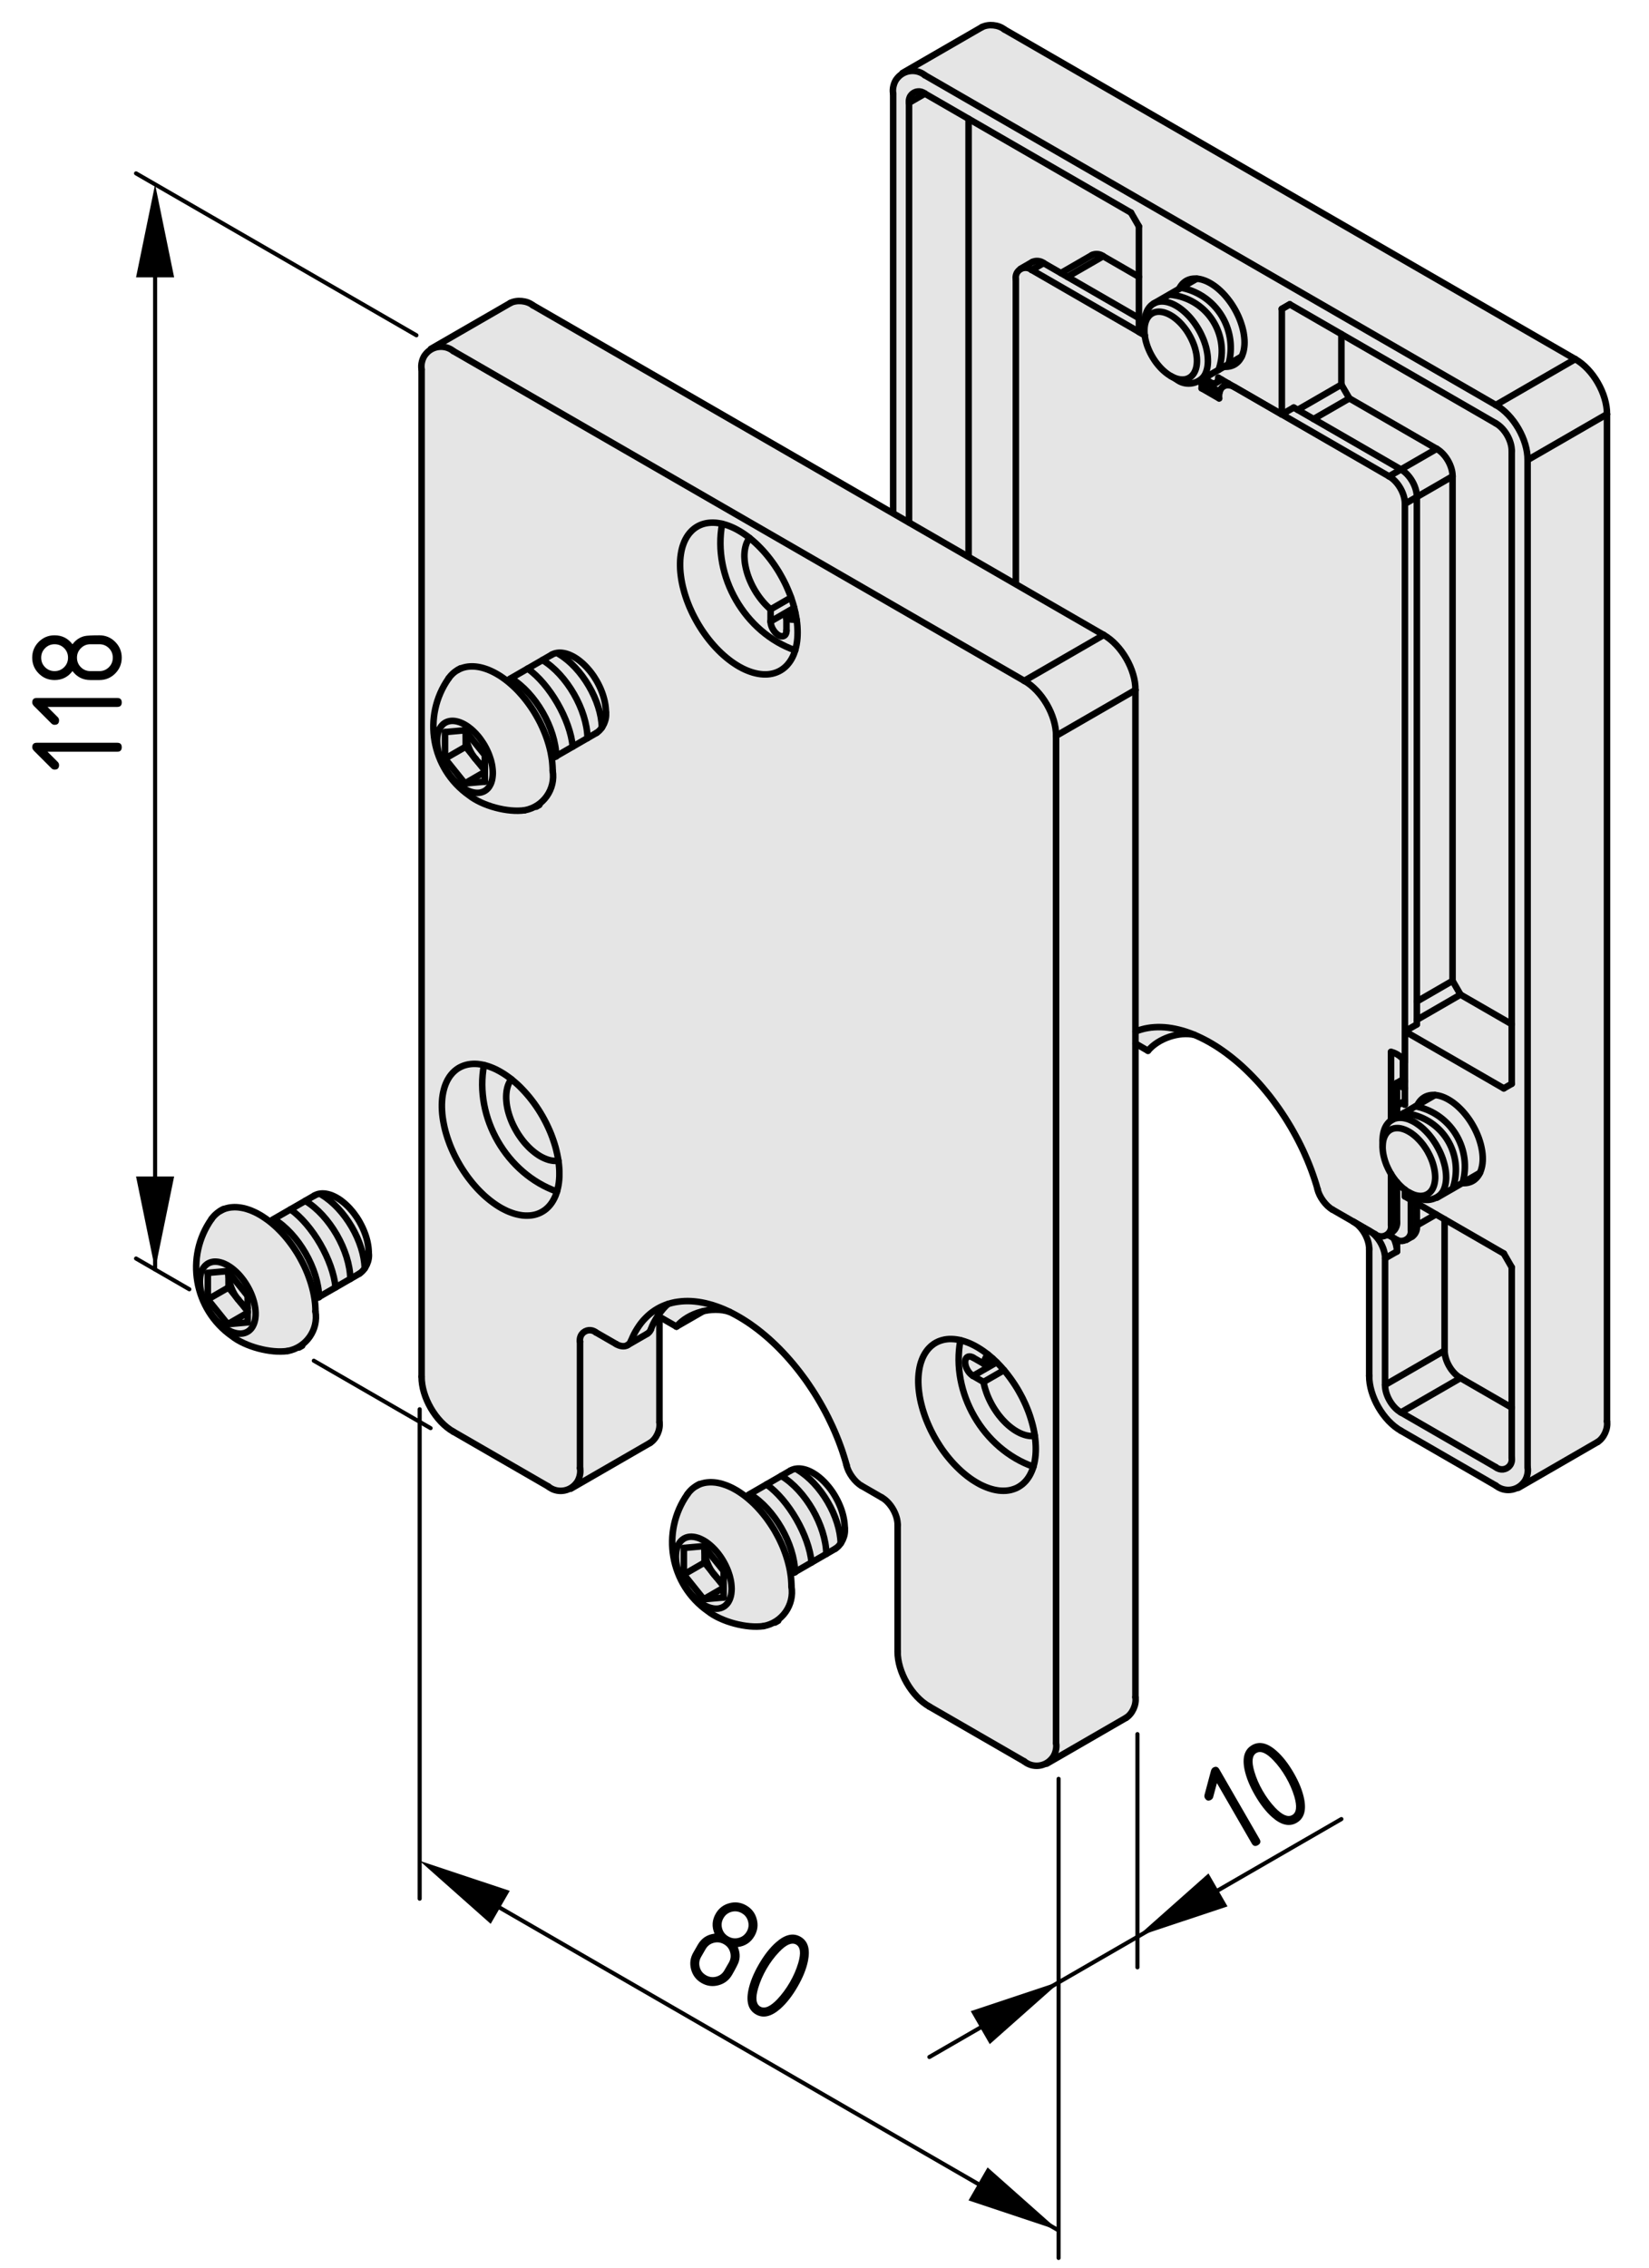 <?xml version="1.0" encoding="utf-8"?>
<!-- Generator: Adobe Illustrator 24.0.2, SVG Export Plug-In . SVG Version: 6.00 Build 0)  -->
<svg version="1.1" xmlns="http://www.w3.org/2000/svg" xmlns:xlink="http://www.w3.org/1999/xlink" x="0px" y="0px"
	 viewBox="0 0 100.914 138.753" style="enable-background:new 0 0 100.914 138.753;" xml:space="preserve">
<style type="text/css">
	.st0{fill:none;stroke:#000000;stroke-width:0.25;stroke-linecap:round;stroke-linejoin:round;}
	.st1{fill:#E5E5E5;}
	.st2{fill:none;stroke:#000000;stroke-width:0.4;stroke-linecap:round;stroke-linejoin:round;}
</style>
<g id="Grauhinterlegung">
</g>
<g id="Bemaßung">
	<g id="SOLID_6_">
		<polygon points="25.683,113.83 30.029,117.685 31.195,115.666 		"/>
	</g>
	<g id="SOLID_5_">
		<polygon points="64.783,136.438 60.437,132.583 59.271,134.602 		"/>
	</g>
	<g id="LINE_184_">
		<line class="st0" x1="25.683" y1="86.205" x2="25.683" y2="116.146"/>
	</g>
	<g id="LINE_183_">
		<line class="st0" x1="64.783" y1="108.813" x2="64.783" y2="138.121"/>
	</g>
	<g id="LINE_182_">
		<line class="st0" x1="26.556" y1="114.369" x2="64.783" y2="136.438"/>
	</g>
	<g id="MTEXT_3_">
		<g>
			<path d="M42.932,121.304c-0.328-0.189-0.541-0.467-0.639-0.831
				c-0.098-0.365-0.052-0.711,0.138-1.039l0.274-0.476
				c0.227-0.393,0.567-0.617,1.022-0.675c-0.178-0.422-0.154-0.83,0.073-1.223
				c0.189-0.328,0.465-0.541,0.831-0.639c0.365-0.098,0.711-0.052,1.04,0.138
				s0.542,0.467,0.639,0.831c0.098,0.365,0.052,0.711-0.137,1.039
				c-0.227,0.394-0.568,0.618-1.022,0.676c0.128,0.303,0.149,0.599,0.063,0.885
				c-0.044,0.145-0.181,0.414-0.411,0.812c-0.189,0.328-0.466,0.541-0.832,0.639
				C43.607,121.539,43.26,121.493,42.932,121.304z M43.206,120.829
				c0.199,0.115,0.407,0.144,0.624,0.086c0.218-0.059,0.384-0.187,0.499-0.386
				l0.274-0.476c0.113-0.196,0.141-0.403,0.082-0.623
				c-0.059-0.22-0.186-0.386-0.383-0.499c-0.199-0.115-0.406-0.144-0.624-0.085
				c-0.217,0.058-0.383,0.187-0.498,0.386l-0.274,0.475
				c-0.115,0.199-0.143,0.407-0.085,0.625
				C42.879,120.549,43.007,120.715,43.206,120.829z M44.576,118.457
				c0.199,0.115,0.407,0.144,0.624,0.085c0.218-0.058,0.384-0.187,0.499-0.386
				c0.113-0.197,0.14-0.404,0.081-0.623c-0.059-0.22-0.186-0.386-0.383-0.499
				c-0.199-0.115-0.406-0.144-0.624-0.086c-0.217,0.059-0.383,0.187-0.498,0.386
				c-0.115,0.199-0.144,0.408-0.085,0.625
				C44.249,118.177,44.377,118.343,44.576,118.457z"/>
			<path d="M48.809,121.533c-0.327,0.566-0.679,1.015-1.055,1.347
				c-0.553,0.486-1.053,0.601-1.501,0.341c-0.448-0.258-0.6-0.748-0.457-1.467
				c0.099-0.492,0.312-1.022,0.64-1.59s0.68-1.019,1.057-1.35
				c0.551-0.484,1.051-0.597,1.498-0.338c0.449,0.259,0.6,0.748,0.455,1.471
				C49.349,120.439,49.136,120.968,48.809,121.533z M48.336,121.26
				c0.227-0.394,0.398-0.787,0.515-1.184c0.176-0.599,0.132-0.973-0.132-1.125
				c-0.262-0.15-0.607,0.001-1.038,0.454c-0.291,0.305-0.547,0.649-0.769,1.032
				c-0.226,0.392-0.398,0.785-0.515,1.184c-0.176,0.599-0.132,0.974,0.131,1.125
				c0.264,0.152,0.61,0.003,1.041-0.448
				C47.853,121.996,48.109,121.651,48.336,121.26z"/>
		</g>
	</g>
	<g id="SOLID_4_">
		<polygon points="69.608,118.453 75.12,116.617 73.955,114.599 		"/>
	</g>
	<g id="SOLID_3_">
		<polygon points="64.917,121.189 59.406,123.025 60.57,125.043 		"/>
	</g>
	<g id="LINE_181_">
		<line class="st0" x1="69.608" y1="106.077" x2="69.608" y2="120.345"/>
	</g>
	<g id="LINE_180_">
		<line class="st0" x1="56.876" y1="125.83" x2="82.089" y2="111.275"/>
	</g>
	<g id="MTEXT_2_">
		<g>
			<path d="M74.472,109.075l-0.23,0.86c-0.02,0.071-0.062,0.125-0.127,0.162
				c-0.159,0.092-0.284,0.06-0.376-0.101c-0.037-0.063-0.045-0.132-0.025-0.204
				l0.391-1.463c0.027-0.098,0.072-0.165,0.137-0.203
				c0.158-0.091,0.283-0.058,0.375,0.101l2.465,4.271
				c0.091,0.157,0.058,0.282-0.101,0.374c-0.158,0.091-0.282,0.059-0.374-0.1
				L74.472,109.075z"/>
			<path d="M79.169,108.445c0.327,0.565,0.54,1.095,0.639,1.587
				c0.145,0.722-0.006,1.211-0.455,1.471c-0.447,0.258-0.947,0.145-1.498-0.339
				c-0.377-0.331-0.729-0.782-1.057-1.35c-0.328-0.567-0.542-1.099-0.641-1.59
				c-0.143-0.72,0.009-1.208,0.457-1.467s0.948-0.146,1.5,0.341
				C78.491,107.431,78.842,107.88,79.169,108.445z M78.694,108.719
				c-0.227-0.393-0.481-0.738-0.767-1.037c-0.43-0.452-0.776-0.602-1.04-0.449
				c-0.261,0.151-0.303,0.526-0.126,1.127c0.118,0.404,0.288,0.798,0.51,1.181
				c0.226,0.392,0.481,0.738,0.767,1.039c0.431,0.451,0.777,0.601,1.041,0.449
				c0.264-0.152,0.307-0.527,0.131-1.126
				C79.092,109.505,78.92,109.11,78.694,108.719z"/>
		</g>
	</g>
	<g id="SOLID_2_">
		<polygon points="9.492,11.277 8.326,16.968 10.657,16.968 		"/>
	</g>
	<g id="SOLID_1_">
		<polygon points="9.492,77.657 10.657,71.966 8.326,71.966 		"/>
	</g>
	<g id="LINE_177_">
		<line class="st0" x1="25.484" y1="20.51" x2="8.326" y2="10.605"/>
	</g>
	<line class="st0" x1="11.587" y1="78.867" x2="8.326" y2="76.985"/>
	<path class="st0" d="M6.001,75.615"/>
	<line class="st0" x1="26.351" y1="87.362" x2="19.204" y2="83.236"/>
	<g id="LINE_175_">
		<line class="st0" x1="9.492" y1="13.405" x2="9.492" y2="77.657"/>
	</g>
	<g id="MTEXT_1_">
		<g>
			<path d="M2.908,45.984l0.63,0.629c0.052,0.053,0.077,0.117,0.077,0.191
				c0,0.183-0.091,0.275-0.274,0.275c-0.074,0-0.138-0.026-0.19-0.079
				l-1.071-1.07c-0.071-0.072-0.107-0.146-0.107-0.22
				c0-0.183,0.092-0.274,0.273-0.274h4.932c0.182,0,0.273,0.091,0.273,0.274
				s-0.091,0.274-0.273,0.274H2.908z"/>
			<path d="M2.908,43.244l0.63,0.629c0.052,0.053,0.077,0.117,0.077,0.191
				c0,0.183-0.091,0.275-0.274,0.275c-0.074,0-0.138-0.026-0.19-0.079
				l-1.071-1.07c-0.071-0.072-0.107-0.146-0.107-0.22
				c0-0.183,0.092-0.274,0.273-0.274h4.932c0.182,0,0.273,0.091,0.273,0.274
				s-0.091,0.274-0.273,0.274H2.908z"/>
			<path d="M7.45,40.231c0,0.379-0.134,0.702-0.4,0.969
				c-0.268,0.267-0.59,0.4-0.969,0.4H5.532c-0.453,0-0.818-0.183-1.096-0.548
				c-0.276,0.365-0.642,0.548-1.096,0.548c-0.379,0-0.701-0.133-0.969-0.4
				c-0.267-0.267-0.4-0.59-0.4-0.969s0.134-0.702,0.4-0.969
				c0.268-0.267,0.59-0.4,0.969-0.4c0.454,0,0.819,0.183,1.096,0.548
				c0.199-0.263,0.444-0.429,0.735-0.498c0.146-0.033,0.449-0.05,0.909-0.05
				c0.379,0,0.701,0.133,0.969,0.4C7.316,39.529,7.45,39.852,7.45,40.231z
				 M4.163,40.231c0-0.229-0.079-0.424-0.238-0.583
				c-0.159-0.159-0.354-0.239-0.584-0.239c-0.227,0-0.42,0.08-0.58,0.241
				c-0.161,0.161-0.241,0.354-0.241,0.581c0,0.229,0.079,0.424,0.238,0.583
				s0.354,0.239,0.583,0.239c0.23,0,0.425-0.08,0.584-0.239
				C4.084,40.655,4.163,40.461,4.163,40.231z M6.902,40.231
				c0-0.229-0.079-0.424-0.238-0.583s-0.354-0.239-0.583-0.239H5.532
				c-0.227,0-0.42,0.08-0.58,0.241c-0.161,0.161-0.241,0.354-0.241,0.581
				c0,0.229,0.079,0.424,0.238,0.583s0.354,0.239,0.583,0.239H6.081
				c0.229,0,0.424-0.08,0.583-0.239S6.902,40.461,6.902,40.231z"/>
		</g>
	</g>
</g>
<g id="Ebene_1">
	<path class="st1" d="M11.989,77.305c0,0,0.399-2.525,1.108-2.928
		c0.709-0.398,0.418-0.58,1.509-0.471c1.091,0.109,1.636,0.654,1.872,0.781
		c0.236,0.127,2.907-1.654,2.907-1.654s0.437-0.127,0.817,0.055
		c0.383,0.182,2.59,1.422,2.363,3.908c-0.055,0.6-0.436,0.926-0.436,0.926
		l-2.745,1.527l-0.018,1.182c0,0-0.527,1.689-1.182,1.834
		c-0.653,0.146-2.234,0.383-3.271-0.309c-1.036-0.689-2.308-1.508-2.618-2.816
		C11.989,78.031,11.989,77.305,11.989,77.305z"/>
	<path class="st1" d="M41.119,94.131c0,0,0.398-2.527,1.107-2.928
		c0.711-0.398,0.42-0.58,1.51-0.471c1.09,0.109,1.635,0.654,1.871,0.781
		c0.236,0.127,2.908-1.654,2.908-1.654s0.435-0.127,0.818,0.055
		c0.381,0.182,2.59,1.422,2.361,3.908c-0.055,0.6-0.436,0.926-0.436,0.926
		l-2.744,1.527l-0.02,1.182c0,0-0.525,1.689-1.18,1.834
		c-0.654,0.146-2.236,0.383-3.272-0.309c-1.035-0.689-2.309-1.508-2.617-2.816
		C41.119,94.858,41.119,94.131,41.119,94.131z"/>
	<path class="st1" d="M27.586,87.492c0,0-1.704-1.012-1.771-3.146
		c-0.068-2.135-0.046-61.965-0.046-61.965s-0.023-0.645,0.79-1.127
		c0.814-0.482,4.584-2.668,4.584-2.668s0.678-0.362,1.311,0
		c0.633,0.361,34.967,20.152,34.967,20.152s1.756,0.606,1.938,3.635
		c0.182,3.029,0.182,61.371,0.182,61.371s-0.059,0.727-0.484,1.15
		c-0.424,0.424-4.664,2.787-4.664,2.787s-0.787,0.668-1.516,0.242
		c-0.727-0.424-6.422-3.816-6.422-3.816s-1.271-0.605-1.574-3.09
		c-0.303-2.484-0.061-7.695-0.061-7.695s-0.121-1.09-0.91-1.695
		c-0.787-0.605-1.332-0.787-1.332-0.787s-0.566-0.096-0.816-1.15
		c-0.273-1.15-1.01-2.947-1.961-4.434c-0.953-1.486-2.951-3.855-4.299-4.529
		c-1.348-0.674-1.672-0.721-2.022-0.605c-0.348,0.117-1.998,1.068-1.998,1.068
		l-1.021-0.557l-0.141,6.318c0,0,0.094,0.908-0.395,1.232
		c-0.488,0.326-4.947,2.904-4.947,2.904s-0.605,0.395-1.186,0.092
		C33.211,90.879,27.586,87.492,27.586,87.492z"/>
	<path class="st1" d="M54.64,31.277c0,0-0.145-25.827-0.049-25.972
		c0.098-0.144,0.242-0.867,0.916-1.156c0.674-0.289,4.434-2.458,4.434-2.458
		s0.818-0.386,1.252-0.096c0.434,0.289,35.029,20.238,35.029,20.238
		s2.025,1.349,2.121,3.469c0.096,2.12,0.049,61.678,0.049,61.678
		s-0.145,0.771-0.578,1.156c-0.434,0.387-4.578,2.604-4.578,2.604
		s-0.818,0.529-1.35,0.336c-0.529-0.191-6.602-3.758-6.602-3.758
		s-1.639-1.492-1.639-2.842c0-1.35,0.049-8.193,0.049-8.193
		s-0.242-1.107-0.771-1.396c-0.529-0.289-1.445-0.867-1.445-0.867
		s-0.529-0.627-0.723-1.012c-0.191-0.385-1.396-3.324-1.396-3.324l-1.639-2.603
		l-2.264-2.169l-1.977-1.445l-1.396-0.193l-1.109,0.435l-0.723,0.579l-0.674-0.435
		l-0.221-21.479c0,0,0.676-1.958-1.938-3.635
		C64.806,37.06,54.64,31.277,54.64,31.277z"/>
	<g id="LINE_541_">
		<line class="st2" x1="31.23" y1="18.537" x2="26.371" y2="21.341"/>
	</g>
	<g id="LINE_540_">
		<line class="st2" x1="64.058" y1="107.885" x2="68.917" y2="105.078"/>
	</g>
	<g id="LINE_539_">
		<line class="st2" x1="38.396" y1="82.287" x2="39.611" y2="81.586"/>
	</g>
	<g id="LINE_538_">
		<line class="st2" x1="34.927" y1="91.067" x2="39.787" y2="88.262"/>
	</g>
	<g id="LINE_537_">
		<line class="st2" x1="40.259" y1="80.494" x2="41.396" y2="81.15"/>
	</g>
	<g id="ARC_255_">
		<path class="st2" d="M44.654,80.25c-1.07-0.361-2.523,0.039-3.258,0.9"/>
	</g>
	<g id="LINE_536_">
		<line class="st2" x1="43.029" y1="80.209" x2="41.396" y2="81.15"/>
	</g>
	<g id="LINE_535_">
		<line class="st2" x1="37.709" y1="82.219" x2="36.468" y2="81.504"/>
	</g>
	<g id="ARC_254_">
		<path class="st2" d="M36.468,81.504c-0.258-0.209-0.637-0.17-0.846,0.09
			c-0.102,0.111-0.158,0.324-0.127,0.471"/>
	</g>
	<g id="LINE_534_">
		<line class="st2" x1="35.496" y1="82.065" x2="35.496" y2="89.809"/>
	</g>
	<g id="ARC_253_">
		<path class="st2" d="M33.552,90.93c0.516,0.418,1.273,0.34,1.691-0.176
			c0.203-0.225,0.318-0.65,0.252-0.945"/>
	</g>
	<g id="LINE_533_">
		<line class="st2" x1="33.552" y1="90.93" x2="27.746" y2="87.578"/>
	</g>
	<g id="ARC_252_">
		<path class="st2" d="M25.802,84.211c-0.012,1.246,0.859,2.756,1.943,3.367"/>
	</g>
	<g id="LINE_532_">
		<line class="st2" x1="25.802" y1="84.211" x2="25.802" y2="22.601"/>
	</g>
	<g id="ARC_251_">
		<path class="st2" d="M27.746,21.478c-0.516-0.417-1.271-0.339-1.69,0.177
			c-0.204,0.223-0.317,0.65-0.253,0.946"/>
	</g>
	<g id="LINE_531_">
		<line class="st2" x1="27.746" y1="21.478" x2="62.683" y2="41.647"/>
	</g>
	<g id="ARC_250_">
		<path class="st2" d="M64.628,45.013c0.01-1.245-0.861-2.754-1.945-3.367"/>
	</g>
	<g id="LINE_530_">
		<line class="st2" x1="64.628" y1="45.013" x2="64.628" y2="106.625"/>
	</g>
	<g id="ARC_249_">
		<path class="st2" d="M62.683,107.748c0.516,0.418,1.273,0.338,1.691-0.178
			c0.203-0.223,0.318-0.65,0.254-0.945"/>
	</g>
	<g id="LINE_529_">
		<line class="st2" x1="62.683" y1="107.748" x2="56.876" y2="104.395"/>
	</g>
	<g id="ARC_248_">
		<path class="st2" d="M54.933,101.029c-0.012,1.244,0.859,2.754,1.943,3.365"/>
	</g>
	<g id="LINE_528_">
		<line class="st2" x1="54.933" y1="101.029" x2="54.933" y2="93.285"/>
	</g>
	<g id="ARC_247_">
		<path class="st2" d="M54.933,93.285c0.006-0.623-0.43-1.377-0.973-1.684"/>
	</g>
	<g id="LINE_527_">
		<line class="st2" x1="53.96" y1="91.602" x2="52.72" y2="90.887"/>
	</g>
	<g id="ARC_246_">
		<path class="st2" d="M51.81,89.633c0.094,0.455,0.508,1.025,0.91,1.254"/>
	</g>
	<g id="LWPOLYLINE_99_">
		<polyline class="st2" points="51.81,89.633 51.726,89.336 51.634,89.039 51.537,88.74 
			51.431,88.443 51.32,88.145 51.201,87.85 51.076,87.553 50.945,87.258 
			50.806,86.965 50.664,86.672 50.515,86.383 50.359,86.096 50.199,85.813 
			50.033,85.531 49.863,85.254 49.687,84.981 49.505,84.709 49.322,84.443 
			49.13,84.182 48.937,83.926 48.74,83.676 48.539,83.43 48.334,83.19 
			48.125,82.955 47.914,82.727 47.699,82.504 47.482,82.289 47.261,82.08 
			47.041,81.879 46.816,81.686 46.589,81.498 46.363,81.32 46.134,81.15 
			45.906,80.986 45.675,80.832 45.445,80.686 45.214,80.549 44.984,80.42 
			44.753,80.299 44.523,80.19 44.294,80.086 44.066,79.994 43.839,79.912 
			43.613,79.836 43.39,79.774 43.168,79.717 42.949,79.672 42.732,79.637 
			42.517,79.611 42.304,79.594 42.097,79.588 41.89,79.592 41.689,79.606 
			41.492,79.629 41.298,79.66 41.109,79.703 40.923,79.754 40.742,79.816 
			40.566,79.887 40.396,79.967 40.23,80.057 40.07,80.156 39.914,80.264 
			39.765,80.381 39.623,80.508 39.486,80.643 39.353,80.785 39.228,80.938 
			39.111,81.098 39,81.266 38.894,81.441 38.794,81.627 38.703,81.818 
			38.619,82.018 		"/>
	</g>
	<g id="LWPOLYLINE_98_">
		<polyline class="st2" points="38.619,82.018 38.584,82.092 38.539,82.158 38.49,82.217 
			38.431,82.266 38.369,82.303 38.298,82.33 38.224,82.346 38.146,82.352 
			38.062,82.346 37.976,82.33 37.888,82.305 37.798,82.268 37.709,82.219 		"/>
	</g>
	<g id="LWPOLYLINE_97_">
		<polyline class="st2" points="63.388,88.627 63.384,88.434 63.373,88.238 63.353,88.039 
			63.328,87.834 63.294,87.629 63.253,87.42 63.205,87.211 63.148,87 
			63.085,86.787 63.017,86.574 62.941,86.361 62.857,86.149 62.769,85.938 
			62.671,85.727 62.572,85.52 62.462,85.313 62.349,85.108 62.232,84.908 
			62.107,84.711 61.978,84.518 61.845,84.328 61.707,84.143 61.568,83.963 
			61.421,83.789 61.273,83.621 61.121,83.459 60.966,83.303 60.808,83.154 
			60.65,83.014 60.49,82.879 60.326,82.754 60.164,82.635 59.998,82.525 
			59.834,82.424 59.669,82.33 59.503,82.246 59.341,82.17 59.177,82.106 
			59.015,82.049 58.855,82.002 58.697,81.963 58.541,81.936 58.388,81.918 
			58.238,81.91 58.091,81.91 57.947,81.922 57.806,81.943 57.671,81.975 
			57.541,82.014 57.416,82.063 57.294,82.123 57.177,82.191 57.068,82.27 
			56.962,82.356 56.865,82.451 56.771,82.555 56.685,82.668 56.605,82.789 
			56.533,82.916 56.466,83.053 56.408,83.197 56.355,83.348 56.31,83.504 
			56.273,83.668 56.244,83.838 56.22,84.014 56.205,84.195 56.197,84.381 
			56.197,84.57 56.205,84.766 56.22,84.965 56.244,85.166 56.273,85.371 
			56.31,85.578 56.355,85.787 56.408,85.998 56.466,86.209 56.533,86.422 
			56.605,86.635 56.685,86.848 56.771,87.059 56.865,87.272 56.962,87.481 
			57.068,87.688 57.177,87.893 57.294,88.096 57.416,88.293 57.541,88.49 
			57.671,88.682 57.806,88.867 57.947,89.051 58.091,89.227 58.238,89.399 
			58.388,89.563 58.541,89.721 58.697,89.873 58.855,90.02 59.015,90.156 
			59.177,90.287 59.341,90.41 59.503,90.524 59.669,90.629 59.834,90.727 
			59.998,90.817 60.164,90.895 60.326,90.965 60.49,91.027 60.65,91.078 
			60.808,91.121 60.966,91.154 61.121,91.178 61.273,91.19 61.421,91.193 
			61.568,91.188 61.707,91.172 61.845,91.147 61.978,91.109 62.107,91.065 
			62.232,91.012 62.349,90.947 62.462,90.873 62.572,90.791 62.671,90.701 
			62.769,90.6 62.857,90.492 62.941,90.375 63.017,90.25 63.085,90.119 
			63.148,89.979 63.205,89.832 63.253,89.678 63.294,89.516 63.328,89.35 
			63.353,89.178 63.373,88.998 63.384,88.815 63.388,88.627 		"/>
	</g>
	<g id="LWPOLYLINE_96_">
		<polyline class="st2" points="48.81,38.688 48.806,38.495 48.796,38.299 48.777,38.099 
			48.75,37.896 48.716,37.69 48.675,37.482 48.626,37.272 48.572,37.06 
			48.509,36.848 48.439,36.635 48.363,36.422 48.279,36.211 48.189,35.999 
			48.095,35.788 47.992,35.58 47.884,35.373 47.771,35.17 47.654,34.968 
			47.529,34.771 47.402,34.578 47.267,34.389 47.13,34.204 46.988,34.025 
			46.843,33.851 46.695,33.683 46.542,33.521 46.388,33.365 46.232,33.216 
			46.072,33.075 45.912,32.941 45.75,32.814 45.585,32.696 45.421,32.586 
			45.255,32.484 45.091,32.391 44.927,32.307 44.761,32.232 44.599,32.166 
			44.437,32.11 44.277,32.063 44.119,32.025 43.964,31.998 43.81,31.979 
			43.66,31.971 43.513,31.972 43.369,31.984 43.23,32.004 43.095,32.035 
			42.962,32.075 42.837,32.125 42.716,32.184 42.601,32.252 42.49,32.33 
			42.384,32.417 42.287,32.512 42.193,32.617 42.107,32.729 42.027,32.85 
			41.955,32.978 41.888,33.114 41.83,33.258 41.777,33.409 41.732,33.566 
			41.695,33.73 41.666,33.9 41.642,34.075 41.627,34.256 41.621,34.442 
			41.621,34.632 41.627,34.827 41.642,35.025 41.666,35.227 41.695,35.431 
			41.732,35.638 41.777,35.848 41.83,36.059 41.888,36.27 41.955,36.483 
			42.027,36.696 42.107,36.908 42.193,37.121 42.287,37.332 42.384,37.541 
			42.49,37.748 42.601,37.954 42.716,38.156 42.837,38.355 42.962,38.55 
			43.095,38.742 43.23,38.929 43.369,39.111 43.513,39.288 43.66,39.459 
			43.81,39.624 43.964,39.783 44.119,39.935 44.277,40.08 44.437,40.217 
			44.599,40.348 44.761,40.47 44.927,40.585 45.091,40.691 45.255,40.788 
			45.421,40.877 45.585,40.957 45.75,41.027 45.912,41.088 46.072,41.14 
			46.232,41.182 46.388,41.215 46.542,41.238 46.695,41.251 46.843,41.254 
			46.988,41.249 47.13,41.233 47.267,41.207 47.402,41.171 47.529,41.126 
			47.654,41.071 47.771,41.008 47.884,40.935 47.992,40.852 48.095,40.761 
			48.189,40.662 48.279,40.553 48.363,40.436 48.439,40.312 48.509,40.179 
			48.572,40.04 48.626,39.892 48.675,39.738 48.716,39.578 48.75,39.411 
			48.777,39.238 48.796,39.06 48.806,38.877 48.81,38.688 		"/>
	</g>
	<g id="LWPOLYLINE_95_">
		<polyline class="st2" points="34.232,71.795 34.23,71.604 34.218,71.406 34.199,71.207 
			34.173,71.004 34.138,70.797 34.097,70.59 34.048,70.379 33.994,70.168 
			33.931,69.957 33.861,69.744 33.785,69.531 33.703,69.318 33.613,69.108 
			33.517,68.897 33.416,68.688 33.308,68.481 33.195,68.277 33.076,68.076 
			32.953,67.879 32.824,67.686 32.691,67.496 32.552,67.312 32.412,67.133 
			32.265,66.959 32.117,66.791 31.964,66.628 31.812,66.473 31.654,66.324 
			31.494,66.183 31.334,66.049 31.171,65.922 31.007,65.804 30.843,65.693 
			30.677,65.592 30.513,65.499 30.349,65.414 30.185,65.34 30.021,65.274 
			29.861,65.217 29.699,65.17 29.541,65.133 29.386,65.106 29.232,65.086 
			29.082,65.078 28.935,65.08 28.793,65.091 28.652,65.112 28.517,65.143 
			28.386,65.183 28.259,65.233 28.138,65.292 28.023,65.359 27.912,65.438 
			27.806,65.526 27.709,65.619 27.616,65.725 27.53,65.836 27.451,65.957 
			27.377,66.086 27.312,66.222 27.252,66.365 27.2,66.517 27.156,66.674 
			27.118,66.838 27.087,67.008 27.064,67.184 27.05,67.363 27.042,67.549 
			27.042,67.74 27.05,67.934 27.064,68.133 27.087,68.334 27.118,68.539 
			27.156,68.746 27.2,68.955 27.252,69.166 27.312,69.379 27.377,69.59 27.451,69.803 
			27.53,70.018 27.616,70.229 27.709,70.44 27.806,70.649 27.912,70.858 
			28.023,71.063 28.138,71.264 28.259,71.463 28.386,71.658 28.517,71.85 
			28.652,72.037 28.793,72.219 28.935,72.397 29.082,72.566 29.232,72.733 
			29.386,72.891 29.541,73.043 29.699,73.188 29.861,73.326 30.021,73.455 
			30.185,73.578 30.349,73.693 30.513,73.799 30.677,73.897 30.843,73.984 
			31.007,74.065 31.171,74.135 31.334,74.195 31.494,74.248 31.654,74.289 
			31.812,74.322 31.964,74.346 32.117,74.359 32.265,74.361 32.412,74.356 
			32.552,74.34 32.691,74.315 32.824,74.279 32.953,74.234 33.076,74.18 
			33.195,74.115 33.308,74.043 33.416,73.961 33.517,73.869 33.613,73.77 
			33.703,73.66 33.785,73.545 33.861,73.42 33.931,73.287 33.994,73.149 
			34.048,73 34.097,72.846 34.138,72.686 34.173,72.518 34.199,72.346 
			34.218,72.168 34.23,71.984 34.232,71.795 		"/>
	</g>
	<g id="LINE_526_">
		<line class="st2" x1="67.542" y1="38.841" x2="62.683" y2="41.647"/>
	</g>
	<g id="ARC_245_">
		<path class="st2" d="M69.486,42.208c0.014-1.245-0.859-2.754-1.943-3.367"/>
	</g>
	<g id="LINE_525_">
		<line class="st2" x1="69.486" y1="42.208" x2="64.628" y2="45.013"/>
	</g>
	<g id="LINE_524_">
		<line class="st2" x1="69.486" y1="42.208" x2="69.486" y2="103.82"/>
	</g>
	<g id="LINE_523_">
		<line class="st2" x1="32.605" y1="18.672" x2="67.542" y2="38.841"/>
	</g>
	<g id="ARC_244_">
		<path class="st2" d="M44.195,32.042c-0.604,3.213,1.383,6.654,4.469,7.739"/>
	</g>
	<g id="LINE_522_">
		<line class="st2" x1="48.13" y1="38.576" x2="48.13" y2="37.837"/>
	</g>
	<g id="ARC_243_">
		<path class="st2" d="M48.13,37.837c0.16,0.06,0.451,0.089,0.619,0.058"/>
	</g>
	<g id="LWPOLYLINE_94_">
		<polyline class="st2" points="45.871,32.909 45.834,32.962 45.773,33.054 45.722,33.155 
			45.675,33.264 45.638,33.379 45.607,33.501 45.582,33.629 45.566,33.763 
			45.556,33.902 45.554,34.046 45.562,34.194 45.574,34.345 45.595,34.5 
			45.625,34.657 45.66,34.816 45.703,34.977 45.751,35.138 45.808,35.3 
			45.871,35.461 45.941,35.621 46.015,35.78 46.097,35.938 46.183,36.091 
			46.275,36.243 46.373,36.39 46.474,36.534 46.58,36.672 46.689,36.805 
			46.802,36.933 46.919,37.054 47.037,37.168 47.158,37.276 		"/>
	</g>
	<g id="LINE_521_">
		<line class="st2" x1="47.158" y1="37.276" x2="47.158" y2="38.015"/>
	</g>
	<g id="LWPOLYLINE_93_">
		<polyline class="st2" points="47.158,38.015 47.162,38.088 47.173,38.164 47.193,38.242 
			47.218,38.32 47.251,38.399 47.291,38.475 47.335,38.549 47.384,38.619 
			47.437,38.684 47.494,38.743 47.554,38.795 47.613,38.839 47.675,38.874 
			47.736,38.9 47.794,38.916 47.851,38.923 47.904,38.92 47.955,38.907 
			47.998,38.884 48.039,38.853 48.07,38.812 48.095,38.764 48.115,38.707 
			48.126,38.644 48.13,38.576 		"/>
	</g>
	<g id="LINE_520_">
		<line class="st2" x1="48.683" y1="37.518" x2="48.13" y2="37.837"/>
	</g>
	<g id="LINE_519_">
		<line class="st2" x1="48.41" y1="36.553" x2="47.158" y2="37.276"/>
	</g>
	<g id="ARC_242_">
		<path class="st2" d="M32.605,18.672c-0.355-0.283-0.971-0.344-1.375-0.136"/>
	</g>
	<g id="ARC_241_">
		<path class="st2" d="M58.775,81.981c-0.604,3.213,1.383,6.654,4.467,7.738"/>
	</g>
	<g id="LINE_518_">
		<line class="st2" x1="60.189" y1="83.414" x2="59.548" y2="83.045"/>
	</g>
	<g id="LWPOLYLINE_92_">
		<polyline class="st2" points="59.548,83.045 59.488,83.014 59.429,82.992 59.371,82.981 
			59.314,82.979 59.263,82.986 59.216,83.004 59.175,83.031 59.138,83.068 
			59.109,83.113 59.087,83.166 59.072,83.225 59.064,83.291 59.064,83.361 
			59.072,83.436 59.087,83.512 59.109,83.592 59.138,83.67 59.175,83.748 
			59.216,83.822 59.263,83.895 59.314,83.963 59.371,84.024 59.429,84.08 
			59.488,84.127 59.548,84.166 		"/>
	</g>
	<g id="LINE_517_">
		<line class="st2" x1="59.548" y1="84.166" x2="60.189" y2="84.537"/>
	</g>
	<g id="LWPOLYLINE_91_">
		<polyline class="st2" points="60.189,84.537 60.222,84.695 60.261,84.856 60.31,85.018 
			60.363,85.178 60.423,85.34 60.49,85.5 60.564,85.66 60.644,85.818 
			60.728,85.973 60.818,86.125 60.914,86.274 61.013,86.418 61.117,86.559 
			61.226,86.693 61.337,86.824 61.453,86.947 61.57,87.065 61.691,87.176 
			61.812,87.277 61.937,87.373 62.06,87.461 62.185,87.539 62.31,87.609 
			62.435,87.672 62.56,87.725 62.683,87.768 62.804,87.803 62.923,87.826 
			63.039,87.842 63.154,87.846 63.263,87.842 63.328,87.834 		"/>
	</g>
	<g id="ARC_240_">
		<path class="st2" d="M60.449,82.848c-0.109,0.131-0.23,0.398-0.26,0.566"/>
	</g>
	<g id="LINE_516_">
		<line class="st2" x1="60.742" y1="83.096" x2="60.189" y2="83.414"/>
	</g>
	<g id="LINE_515_">
		<line class="st2" x1="61.443" y1="83.815" x2="60.189" y2="84.537"/>
	</g>
	<g id="ARC_239_">
		<path class="st2" d="M40.877,79.77c-0.395,0.33-0.885,1.055-1.043,1.547"/>
	</g>
	<g id="ARC_238_">
		<path class="st2" d="M68.917,105.078c0.385-0.244,0.639-0.807,0.568-1.258"/>
	</g>
	<g id="ARC_237_">
		<path class="st2" d="M29.619,65.151c-0.604,3.213,1.383,6.652,4.467,7.738"/>
	</g>
	<g id="LWPOLYLINE_90_">
		<polyline class="st2" points="31.294,66.017 31.242,66.088 31.185,66.183 31.134,66.285 
			31.089,66.395 31.052,66.512 31.023,66.635 31,66.766 30.986,66.901 
			30.978,67.039 30.978,67.184 30.986,67.333 31,67.484 31.023,67.641 
			31.052,67.798 31.089,67.957 31.134,68.119 31.185,68.279 31.242,68.441 
			31.306,68.602 31.377,68.764 31.455,68.922 31.537,69.078 31.625,69.231 
			31.718,69.383 31.816,69.527 31.918,69.67 32.025,69.809 32.134,69.94 
			32.25,70.066 32.365,70.186 32.484,70.299 32.607,70.404 32.73,70.504 
			32.853,70.594 32.978,70.678 33.103,70.752 33.228,70.816 33.353,70.873 
			33.476,70.92 33.597,70.959 33.718,70.986 33.836,71.006 33.951,71.014 
			34.064,71.014 34.171,71.004 34.173,71.004 		"/>
	</g>
	<g id="ARC_236_">
		<path class="st2" d="M39.611,81.586c0.09-0.047,0.193-0.172,0.223-0.27"/>
	</g>
	<g id="LINE_514_">
		<line class="st2" x1="40.355" y1="80.549" x2="40.355" y2="87.004"/>
	</g>
	<g id="ARC_235_">
		<path class="st2" d="M39.787,88.262c0.385-0.246,0.639-0.809,0.568-1.258"/>
	</g>
	<g id="LINE_513_">
		<line class="st2" x1="48.603" y1="37.181" x2="47.158" y2="38.015"/>
	</g>
	<g id="LINE_512_">
		<line class="st2" x1="60.996" y1="83.332" x2="59.548" y2="84.166"/>
	</g>
	<g id="LINE_511_">
		<line class="st2" x1="84.611" y1="69.766" x2="84.611" y2="70.152"/>
	</g>
	<g id="LINE_510_">
		<line class="st2" x1="86.22" y1="72.938" x2="86.556" y2="73.133"/>
	</g>
	<g id="LINE_509_">
		<line class="st2" x1="87.818" y1="66.984" x2="85.181" y2="68.506"/>
	</g>
	<g id="LINE_508_">
		<line class="st2" x1="87.929" y1="73.268" x2="90.566" y2="71.746"/>
	</g>
	<g id="LINE_507_">
		<line class="st2" x1="70.035" y1="19.827" x2="70.035" y2="20.213"/>
	</g>
	<g id="LINE_506_">
		<line class="st2" x1="71.642" y1="22.999" x2="71.978" y2="23.193"/>
	</g>
	<g id="LINE_505_">
		<line class="st2" x1="73.24" y1="17.046" x2="70.603" y2="18.568"/>
	</g>
	<g id="LINE_504_">
		<line class="st2" x1="73.353" y1="23.329" x2="75.988" y2="21.808"/>
	</g>
	<g id="LINE_503_">
		<line class="st2" x1="75.171" y1="23.461" x2="74.886" y2="23.624"/>
	</g>
	<g id="LINE_502_">
		<line class="st2" x1="63.179" y1="16.026" x2="62.451" y2="16.446"/>
	</g>
	<g id="LINE_501_">
		<line class="st2" x1="86.056" y1="75.85" x2="86.421" y2="75.639"/>
	</g>
	<g id="LINE_500_">
		<line class="st2" x1="84.841" y1="75.568" x2="85.207" y2="75.358"/>
	</g>
	<g id="LINE_499_">
		<line class="st2" x1="74.416" y1="23.421" x2="74.759" y2="23.222"/>
	</g>
	<g id="LINE_498_">
		<line class="st2" x1="60.087" y1="1.663" x2="55.228" y2="4.469"/>
	</g>
	<g id="LINE_497_">
		<line class="st2" x1="66.826" y1="15.605" x2="64.923" y2="16.703"/>
	</g>
	<g id="LINE_496_">
		<line class="st2" x1="85.976" y1="67.342" x2="85.632" y2="67.541"/>
	</g>
	<g id="LINE_495_">
		<line class="st2" x1="92.916" y1="91.012" x2="97.775" y2="88.205"/>
	</g>
	<g id="LINE_490_">
		<line class="st2" x1="86.707" y1="74.961" x2="87.88" y2="74.285"/>
	</g>
	<g id="LWPOLYLINE_89_">
		<polyline class="st2" points="87.613,72.815 87.554,72.889 87.49,72.955 87.417,73.012 
			87.341,73.059 87.257,73.098 87.171,73.127 87.08,73.147 86.984,73.156 
			86.884,73.156 86.783,73.145 86.675,73.125 86.57,73.096 86.46,73.055 
			86.349,73.008 86.24,72.949 86.126,72.883 86.017,72.807 85.908,72.721 
			85.798,72.631 85.693,72.531 85.589,72.426 85.49,72.313 85.392,72.195 
			85.298,72.07 85.21,71.943 85.126,71.811 85.048,71.676 84.974,71.535 
			84.908,71.395 84.845,71.254 84.792,71.109 84.744,70.967 84.705,70.824 
			84.671,70.682 84.644,70.543 84.626,70.406 84.615,70.272 84.611,70.141 
			84.617,70.018 84.628,69.897 84.648,69.781 84.675,69.674 84.71,69.57 
			84.751,69.477 84.8,69.389 84.855,69.309 84.917,69.24 84.986,69.178 
			85.06,69.125 85.14,69.082 85.224,69.049 85.314,69.024 85.408,69.01 
			85.505,69.006 85.607,69.01 85.71,69.025 85.818,69.051 85.925,69.086 
			86.035,69.129 86.146,69.184 86.257,69.246 86.369,69.316 86.478,69.397 
			86.587,69.484 86.695,69.58 86.798,69.684 86.902,69.793 87,69.908 
			87.095,70.027 87.185,70.154 87.273,70.285 87.355,70.418 87.429,70.557 
			87.5,70.695 87.564,70.838 87.623,70.981 87.673,71.123 87.716,71.266 
			87.753,71.408 87.783,71.549 87.806,71.688 87.82,71.824 87.828,71.955 
			87.828,72.084 87.818,72.207 87.802,72.324 87.779,72.436 87.748,72.541 
			87.71,72.639 87.666,72.731 87.613,72.815 		"/>
	</g>
	<g id="ARC_234_">
		<path class="st2" d="M86.556,73.133c0.504,0.41,1.258,0.344,1.682-0.152"/>
	</g>
	<g id="LWPOLYLINE_88_">
		<path class="st2" d="M88.238,72.981"/>
		<polyline class="st2" points="84.611,69.766 84.615,69.639 84.626,69.506 84.644,69.379 
			84.669,69.258 84.703,69.141 84.742,69.033 84.789,68.932 84.843,68.838 
			84.904,68.752 84.97,68.674 85.042,68.604 85.123,68.545 85.207,68.492 
			85.296,68.451 85.39,68.418 85.49,68.395 85.591,68.381 85.699,68.379 
			85.81,68.383 85.921,68.399 86.039,68.426 86.156,68.459 86.275,68.504 
			86.394,68.559 86.515,68.619 86.636,68.691 86.755,68.772 86.876,68.859 
			86.996,68.955 87.113,69.059 87.226,69.168 87.339,69.285 87.449,69.408 
			87.554,69.537 87.656,69.672 87.751,69.811 87.845,69.953 87.933,70.1 
			88.015,70.25 88.093,70.402 88.164,70.555 88.228,70.711 88.287,70.867 
			88.337,71.024 88.382,71.178 88.421,71.332 88.451,71.484 88.474,71.635 
			88.49,71.783 88.498,71.928 88.5,72.066 88.492,72.203 88.478,72.332 
			88.455,72.457 88.425,72.576 88.39,72.688 88.347,72.793 88.296,72.891 
			88.238,72.981 		"/>
	</g>
	<g id="LWPOLYLINE_87_">
		<polyline class="st2" points="73.035,22.875 72.976,22.949 72.912,23.016 72.839,23.073 
			72.763,23.121 72.681,23.159 72.593,23.189 72.501,23.208 72.406,23.217 
			72.306,23.217 72.203,23.206 72.099,23.186 71.992,23.156 71.882,23.117 
			71.771,23.068 71.66,23.01 71.55,22.943 71.439,22.867 71.33,22.783 
			71.222,22.692 71.115,22.593 71.011,22.486 70.912,22.374 70.814,22.256 
			70.72,22.133 70.632,22.004 70.548,21.871 70.47,21.736 70.396,21.597 
			70.33,21.457 70.269,21.314 70.214,21.172 70.167,21.028 70.126,20.884 
			70.093,20.744 70.066,20.604 70.048,20.467 70.037,20.333 70.035,20.203 
			70.039,20.077 70.05,19.958 70.07,19.842 70.097,19.734 70.132,19.632 
			70.173,19.537 70.222,19.45 70.279,19.371 70.339,19.301 70.408,19.239 
			70.482,19.186 70.562,19.142 70.646,19.109 70.736,19.085 70.83,19.07 
			70.927,19.066 71.029,19.071 71.132,19.087 71.24,19.112 71.347,19.147 
			71.457,19.191 71.568,19.245 71.679,19.307 71.791,19.378 71.9,19.458 
			72.009,19.546 72.117,19.641 72.222,19.744 72.324,19.853 72.421,19.969 
			72.517,20.089 72.609,20.215 72.695,20.346 72.775,20.48 72.851,20.617 
			72.921,20.757 72.986,20.899 73.044,21.042 73.095,21.184 73.14,21.328 
			73.175,21.47 73.207,21.61 73.228,21.749 73.244,21.884 73.25,22.016 
			73.25,22.144 73.242,22.268 73.226,22.385 73.203,22.497 73.171,22.603 
			73.132,22.701 73.087,22.792 73.035,22.875 		"/>
	</g>
	<g id="ARC_233_">
		<path class="st2" d="M71.978,23.193c0.506,0.413,1.258,0.345,1.684-0.149"/>
	</g>
	<g id="LWPOLYLINE_86_">
		<path class="st2" d="M73.662,23.043"/>
		<polyline class="st2" points="70.035,19.827 70.037,19.7 70.048,19.567 70.066,19.44 
			70.091,19.318 70.125,19.203 70.164,19.094 70.21,18.992 70.265,18.898 
			70.326,18.812 70.392,18.735 70.466,18.665 70.544,18.606 70.628,18.554 
			70.718,18.512 70.812,18.479 70.912,18.457 71.015,18.443 71.121,18.44 
			71.232,18.445 71.345,18.461 71.46,18.486 71.578,18.521 71.697,18.565 
			71.816,18.618 71.937,18.681 72.058,18.752 72.179,18.832 72.298,18.92 
			72.417,19.016 72.535,19.119 72.648,19.229 72.761,19.346 72.871,19.469 
			72.976,19.598 73.078,19.733 73.175,19.871 73.267,20.014 73.355,20.16 
			73.439,20.311 73.515,20.463 73.585,20.616 73.652,20.773 73.709,20.928 
			73.761,21.084 73.806,21.239 73.843,21.394 73.873,21.547 73.896,21.697 
			73.912,21.844 73.919,21.988 73.921,22.129 73.914,22.263 73.9,22.394 
			73.878,22.519 73.849,22.637 73.812,22.749 73.769,22.855 73.718,22.952 
			73.662,23.043 		"/>
	</g>
	<g id="LINE_489_">
		<line class="st2" x1="62.167" y1="17.075" x2="62.167" y2="35.674"/>
	</g>
	<g id="ARC_232_">
		<path class="st2" d="M63.138,16.514c-0.258-0.209-0.637-0.169-0.846,0.089
			c-0.101,0.111-0.158,0.325-0.125,0.471"/>
	</g>
	<g id="LINE_488_">
		<line class="st2" x1="70.052" y1="20.505" x2="63.138" y2="16.514"/>
	</g>
	<g id="ARC_231_">
		<path class="st2" d="M73.537,23.752c0.016-0.134-0.006-0.374-0.047-0.502"/>
	</g>
	<g id="LINE_487_">
		<line class="st2" x1="73.537" y1="23.752" x2="74.607" y2="24.369"/>
	</g>
	<g id="LWPOLYLINE_85_">
		<polyline class="st2" points="74.607,24.369 74.601,24.268 74.603,24.171 74.615,24.078 
			74.632,23.992 74.658,23.912 74.689,23.839 74.728,23.774 74.773,23.716 
			74.826,23.667 74.882,23.627 74.945,23.596 75.011,23.575 75.084,23.563 
			75.16,23.561 75.238,23.568 75.32,23.585 75.404,23.611 75.488,23.648 
			75.574,23.693 		"/>
	</g>
	<g id="LINE_478_">
		<line class="st2" x1="85.005" y1="29.137" x2="75.574" y2="23.693"/>
	</g>
	<g id="ARC_230_">
		<path class="st2" d="M85.976,30.82c0.008-0.623-0.43-1.377-0.971-1.683"/>
	</g>
	<g id="LINE_471_">
		<line class="st2" x1="85.976" y1="64.938" x2="85.976" y2="30.82"/>
	</g>
	<g id="ARC_229_">
		<path class="st2" d="M85.976,64.938c-0.158-0.266-0.545-0.533-0.85-0.59"/>
	</g>
	<g id="LINE_470_">
		<line class="st2" x1="85.126" y1="74.94" x2="85.126" y2="71.811"/>
	</g>
	<g id="LINE_469_">
		<line class="st2" x1="85.126" y1="68.541" x2="85.126" y2="64.348"/>
	</g>
	<g id="ARC_228_">
		<path class="st2" d="M84.156,75.5c0.258,0.209,0.637,0.17,0.846-0.09
			c0.1-0.111,0.158-0.324,0.125-0.471"/>
	</g>
	<g id="LINE_464_">
		<line class="st2" x1="84.156" y1="75.5" x2="81.541" y2="73.992"/>
	</g>
	<g id="ARC_227_">
		<path class="st2" d="M80.634,72.754c0.094,0.449,0.508,1.014,0.906,1.238"/>
	</g>
	<g id="LWPOLYLINE_84_">
		<polyline class="st2" points="80.634,72.754 80.548,72.457 80.453,72.158 80.351,71.859 
			80.244,71.561 80.128,71.262 80.007,70.965 79.878,70.668 79.746,70.373 
			79.605,70.08 79.459,69.789 79.306,69.5 79.148,69.213 78.986,68.93 
			78.816,68.649 78.644,68.373 78.464,68.1 78.281,67.83 78.093,67.567 
			77.902,67.307 77.707,67.051 77.505,66.802 77.302,66.558 77.095,66.319 
			76.884,66.087 76.669,65.861 76.453,65.643 76.234,65.429 76.013,65.223 
			75.791,65.026 75.564,64.834 75.337,64.651 75.109,64.476 74.88,64.309 
			74.65,64.149 74.419,63.998 74.187,63.856 73.957,63.723 73.724,63.598 
			73.494,63.483 73.263,63.375 73.035,63.277 72.806,63.19 72.58,63.111 
			72.355,63.042 72.13,62.983 71.91,62.933 71.691,62.892 71.474,62.861 
			71.259,62.84 71.048,62.83 70.841,62.829 70.638,62.838 70.437,62.856 
			70.242,62.885 70.05,62.922 69.863,62.97 69.679,63.027 69.5,63.094 		"/>
	</g>
	<g id="LINE_463_">
		<line class="st2" x1="85.005" y1="29.137" x2="85.734" y2="28.717"/>
	</g>
	<g id="ARC_226_">
		<path class="st2" d="M86.707,30.4c0.006-0.622-0.43-1.377-0.973-1.683"/>
	</g>
	<g id="LINE_462_">
		<line class="st2" x1="86.707" y1="30.4" x2="85.976" y2="30.82"/>
	</g>
	<g id="LINE_461_">
		<line class="st2" x1="86.707" y1="62.664" x2="86.707" y2="30.4"/>
	</g>
	<g id="LINE_460_">
		<line class="st2" x1="63.867" y1="16.094" x2="63.138" y2="16.514"/>
	</g>
	<g id="LINE_459_">
		<line class="st2" x1="85.734" y1="28.717" x2="79.173" y2="24.93"/>
	</g>
	<g id="LINE_458_">
		<line class="st2" x1="69.699" y1="19.459" x2="63.867" y2="16.094"/>
	</g>
	<g id="LINE_457_">
		<line class="st2" x1="73.902" y1="23.541" x2="74.638" y2="23.967"/>
	</g>
	<g id="ARC_225_">
		<path class="st2" d="M73.902,23.541c0.008-0.077,0.006-0.22-0.008-0.295"/>
	</g>
	<g id="LINE_456_">
		<line class="st2" x1="73.902" y1="23.541" x2="73.537" y2="23.752"/>
	</g>
	<g id="ARC_224_">
		<path class="st2" d="M63.867,16.094c-0.177-0.142-0.484-0.172-0.688-0.068"/>
	</g>
	<g id="LINE_455_">
		<line class="st2" x1="85.492" y1="66.242" x2="85.855" y2="66.031"/>
	</g>
	<g id="LINE_454_">
		<line class="st2" x1="85.492" y1="66.242" x2="85.492" y2="68.328"/>
	</g>
	<g id="LINE_453_">
		<line class="st2" x1="85.492" y1="72.316" x2="85.492" y2="74.729"/>
	</g>
	<g id="LINE_452_">
		<line class="st2" x1="85.855" y1="66.031" x2="85.855" y2="64.793"/>
	</g>
	<g id="ARC_223_">
		<path class="st2" d="M85.492,66.242c0.105,0.121,0.334,0.281,0.484,0.337"/>
	</g>
	<g id="LWPOLYLINE_83_">
		<polyline class="st2" points="85.976,66.143 85.939,66.111 85.855,66.031 		"/>
	</g>
	<g id="ARC_222_">
		<path class="st2" d="M85.207,75.358c0.193-0.121,0.32-0.402,0.285-0.629"/>
	</g>
	<g id="LINE_451_">
		<line class="st2" x1="86.341" y1="75.221" x2="86.341" y2="73.397"/>
	</g>
	<g id="ARC_221_">
		<path class="st2" d="M85.371,75.781c0.258,0.209,0.637,0.168,0.846-0.09
			c0.1-0.111,0.158-0.324,0.125-0.471"/>
	</g>
	<g id="LINE_450_">
		<line class="st2" x1="84.921" y1="75.522" x2="85.371" y2="75.781"/>
	</g>
	<g id="LINE_449_">
		<line class="st2" x1="86.707" y1="75.01" x2="86.707" y2="73.606"/>
	</g>
	<g id="ARC_220_">
		<path class="st2" d="M86.421,75.639c0.193-0.123,0.32-0.402,0.285-0.629"/>
	</g>
	<g id="LINE_448_">
		<line class="st2" x1="69.501" y1="63.842" x2="70.253" y2="64.277"/>
	</g>
	<g id="ARC_219_">
		<path class="st2" d="M73.099,63.305c-0.951-0.217-2.225,0.219-2.846,0.973"/>
	</g>
	<g id="LINE_447_">
		<line class="st2" x1="54.66" y1="5.727" x2="54.66" y2="31.332"/>
	</g>
	<g id="ARC_218_">
		<path class="st2" d="M56.603,4.605c-0.516-0.419-1.271-0.339-1.691,0.176
			c-0.203,0.224-0.316,0.65-0.252,0.946"/>
	</g>
	<g id="LINE_446_">
		<line class="st2" x1="91.541" y1="24.774" x2="56.603" y2="4.605"/>
	</g>
	<g id="ARC_217_">
		<path class="st2" d="M93.484,28.14c0.012-1.245-0.859-2.754-1.943-3.367"/>
	</g>
	<g id="LINE_445_">
		<line class="st2" x1="93.484" y1="89.752" x2="93.484" y2="28.14"/>
	</g>
	<g id="ARC_216_">
		<path class="st2" d="M91.541,90.875c0.516,0.418,1.273,0.338,1.691-0.178
			c0.203-0.223,0.316-0.65,0.252-0.945"/>
	</g>
	<g id="LINE_444_">
		<line class="st2" x1="85.734" y1="87.522" x2="91.541" y2="90.875"/>
	</g>
	<g id="ARC_215_">
		<path class="st2" d="M83.791,84.156c-0.012,1.244,0.859,2.754,1.943,3.365"/>
	</g>
	<g id="LINE_443_">
		<line class="st2" x1="83.791" y1="76.412" x2="83.791" y2="84.156"/>
	</g>
	<g id="ARC_214_">
		<path class="st2" d="M83.791,76.412c0.006-0.623-0.43-1.377-0.973-1.684"/>
	</g>
	<g id="LINE_442_">
		<line class="st2" x1="82.818" y1="74.729" x2="83.791" y2="75.291"/>
	</g>
	<g id="ARC_213_">
		<path class="st2" d="M84.761,76.973c0.008-0.621-0.428-1.377-0.971-1.682"/>
	</g>
	<g id="LINE_441_">
		<line class="st2" x1="84.761" y1="76.973" x2="84.761" y2="84.717"/>
	</g>
	<g id="ARC_212_">
		<path class="st2" d="M84.761,84.717c-0.004,0.623,0.43,1.377,0.973,1.684"/>
	</g>
	<g id="LINE_440_">
		<line class="st2" x1="85.734" y1="86.4" x2="91.541" y2="89.752"/>
	</g>
	<g id="ARC_211_">
		<path class="st2" d="M91.541,89.752c0.258,0.209,0.637,0.17,0.846-0.09
			c0.102-0.111,0.158-0.324,0.127-0.471"/>
	</g>
	<g id="LINE_439_">
		<line class="st2" x1="92.513" y1="89.192" x2="92.513" y2="77.52"/>
	</g>
	<g id="LINE_438_">
		<line class="st2" x1="92.027" y1="76.678" x2="92.513" y2="77.52"/>
	</g>
	<g id="LINE_437_">
		<line class="st2" x1="85.976" y1="73.186" x2="92.027" y2="76.678"/>
	</g>
	<g id="LINE_436_">
		<line class="st2" x1="85.976" y1="72.775" x2="85.976" y2="73.186"/>
	</g>
	<g id="LWPOLYLINE_82_">
		<polyline class="st2" points="85.597,68.266 85.566,68.199 85.537,68.121 85.515,68.043 
			85.5,67.965 85.492,67.891 85.492,67.82 85.5,67.755 85.515,67.695 
			85.537,67.643 85.566,67.599 85.603,67.562 85.644,67.535 85.691,67.516 
			85.744,67.51 85.798,67.51 85.857,67.522 85.916,67.543 85.976,67.574 		"/>
	</g>
	<g id="LINE_435_">
		<line class="st2" x1="85.976" y1="63.086" x2="85.976" y2="67.574"/>
	</g>
	<g id="LINE_434_">
		<line class="st2" x1="85.976" y1="63.086" x2="92.027" y2="66.578"/>
	</g>
	<g id="LINE_433_">
		<line class="st2" x1="92.513" y1="66.297" x2="92.027" y2="66.578"/>
	</g>
	<g id="LINE_432_">
		<line class="st2" x1="92.513" y1="66.297" x2="92.513" y2="27.58"/>
	</g>
	<g id="ARC_210_">
		<path class="st2" d="M92.513,27.58c0.006-0.623-0.43-1.378-0.973-1.684"/>
	</g>
	<g id="LINE_431_">
		<line class="st2" x1="91.541" y1="25.896" x2="78.931" y2="18.617"/>
	</g>
	<g id="LINE_430_">
		<line class="st2" x1="78.445" y1="18.898" x2="78.931" y2="18.617"/>
	</g>
	<g id="LINE_429_">
		<line class="st2" x1="78.445" y1="18.898" x2="78.445" y2="25.35"/>
	</g>
	<g id="LINE_428_">
		<line class="st2" x1="78.445" y1="25.35" x2="74.558" y2="23.106"/>
	</g>
	<g id="LWPOLYLINE_79_">
		<polyline class="st2" points="73.769,23.088 73.812,23.15 73.865,23.214 73.921,23.273 
			73.98,23.324 74.042,23.368 74.101,23.403 74.164,23.429 74.222,23.446 
			74.279,23.453 74.332,23.45 74.382,23.437 74.425,23.414 74.464,23.382 
			74.498,23.342 74.523,23.293 74.542,23.237 74.554,23.174 74.558,23.106 		"/>
	</g>
	<g id="LINE_427_">
		<line class="st2" x1="69.699" y1="20.301" x2="70.052" y2="20.505"/>
	</g>
	<g id="LINE_403_">
		<line class="st2" x1="69.699" y1="13.848" x2="69.699" y2="20.301"/>
	</g>
	<g id="LINE_402_">
		<line class="st2" x1="69.212" y1="13.007" x2="69.699" y2="13.848"/>
	</g>
	<g id="LINE_401_">
		<line class="st2" x1="56.603" y1="5.727" x2="69.212" y2="13.007"/>
	</g>
	<g id="ARC_209_">
		<path class="st2" d="M56.603,5.727c-0.258-0.209-0.637-0.169-0.846,0.089
			c-0.102,0.112-0.158,0.325-0.127,0.471"/>
	</g>
	<g id="LINE_397_">
		<line class="st2" x1="55.63" y1="31.957" x2="55.63" y2="6.288"/>
	</g>
	<g id="LWPOLYLINE_78_">
		<polyline class="st2" points="72.156,17.672 72.167,17.65 72.222,17.55 72.285,17.459 
			72.351,17.376 72.427,17.302 72.507,17.237 72.593,17.18 72.687,17.133 
			72.783,17.096 72.884,17.068 72.992,17.051 73.101,17.042 73.214,17.044 
			73.332,17.056 73.451,17.077 73.572,17.108 73.695,17.149 73.82,17.198 
			73.947,17.258 74.072,17.326 74.199,17.404 74.324,17.489 74.449,17.583 
			74.572,17.686 74.693,17.795 74.812,17.911 74.929,18.034 75.042,18.164 
			75.152,18.299 75.259,18.44 75.361,18.584 75.457,18.734 75.55,18.887 
			75.636,19.042 75.716,19.201 75.792,19.361 75.859,19.524 75.921,19.686 
			75.976,19.85 76.025,20.011 76.066,20.173 76.101,20.334 76.126,20.491 
			76.146,20.646 76.158,20.798 76.162,20.945 76.158,21.089 76.146,21.228 
			76.126,21.361 76.101,21.488 76.066,21.609 76.025,21.723 75.976,21.83 
			75.921,21.929 75.859,22.021 75.792,22.103 75.716,22.177 75.636,22.242 
			75.55,22.299 75.457,22.346 75.361,22.382 75.259,22.41 75.152,22.428 
			75.042,22.437 74.929,22.435 74.904,22.433 		"/>
	</g>
	<g id="LWPOLYLINE_75_">
		<polyline class="st2" points="86.732,67.611 86.744,67.588 86.8,67.489 86.861,67.399 
			86.931,67.315 87.005,67.24 87.085,67.176 87.173,67.119 87.263,67.072 
			87.361,67.035 87.462,67.008 87.568,66.989 87.679,66.981 87.792,66.983 
			87.908,66.995 88.029,67.016 88.15,67.047 88.273,67.088 88.398,67.138 
			88.523,67.197 88.65,67.266 88.775,67.343 88.902,67.428 89.027,67.523 
			89.15,67.624 89.271,67.734 89.39,67.85 89.507,67.973 89.621,68.104 
			89.73,68.238 89.837,68.379 89.939,68.524 90.035,68.672 90.126,68.826 
			90.214,68.983 90.294,69.141 90.369,69.301 90.437,69.463 90.5,69.625 
			90.554,69.787 90.603,69.951 90.644,70.111 90.677,70.272 90.705,70.43 
			90.724,70.584 90.736,70.736 90.74,70.885 90.736,71.027 90.724,71.166 
			90.705,71.301 90.677,71.426 90.644,71.547 90.603,71.662 90.554,71.77 
			90.5,71.869 90.437,71.959 90.369,72.041 90.294,72.115 90.214,72.182 
			90.126,72.238 90.035,72.285 89.939,72.32 89.837,72.35 89.73,72.367 
			89.621,72.375 89.507,72.373 89.482,72.373 		"/>
	</g>
	<g id="LINE_396_">
		<line class="st2" x1="93.484" y1="28.14" x2="98.343" y2="25.336"/>
	</g>
	<g id="LINE_370_">
		<line class="st2" x1="91.541" y1="24.774" x2="96.4" y2="21.969"/>
	</g>
	<g id="ARC_208_">
		<path class="st2" d="M98.343,25.336c0.012-1.245-0.859-2.754-1.943-3.367"/>
	</g>
	<g id="LINE_369_">
		<line class="st2" x1="98.343" y1="86.947" x2="98.343" y2="25.336"/>
	</g>
	<g id="LINE_368_">
		<line class="st2" x1="96.4" y1="21.969" x2="61.462" y2="1.799"/>
	</g>
	<g id="LINE_367_">
		<line class="st2" x1="88.892" y1="59.999" x2="89.378" y2="60.842"/>
	</g>
	<g id="LINE_366_">
		<line class="st2" x1="88.892" y1="29.137" x2="88.892" y2="59.999"/>
	</g>
	<g id="ARC_207_">
		<path class="st2" d="M88.892,29.137c0.008-0.622-0.43-1.378-0.971-1.683"/>
	</g>
	<g id="LINE_365_">
		<line class="st2" x1="82.576" y1="24.369" x2="87.921" y2="27.455"/>
	</g>
	<g id="LINE_364_">
		<line class="st2" x1="82.089" y1="23.527" x2="82.576" y2="24.369"/>
	</g>
	<g id="LINE_363_">
		<line class="st2" x1="82.089" y1="20.44" x2="82.089" y2="23.527"/>
	</g>
	<g id="LINE_362_">
		<line class="st2" x1="89.378" y1="60.842" x2="92.513" y2="62.651"/>
	</g>
	<g id="LINE_361_">
		<line class="st2" x1="85.492" y1="75.842" x2="85.492" y2="76.553"/>
	</g>
	<g id="ARC_206_">
		<path class="st2" d="M85.492,76.553c0.004-0.234-0.096-0.621-0.215-0.824"/>
	</g>
	<g id="LINE_350_">
		<line class="st2" x1="78.931" y1="18.617" x2="78.445" y2="18.898"/>
	</g>
	<g id="LINE_342_">
		<line class="st2" x1="79.417" y1="25.07" x2="82.089" y2="23.527"/>
	</g>
	<g id="LINE_341_">
		<line class="st2" x1="79.173" y1="24.93" x2="78.445" y2="25.35"/>
	</g>
	<g id="LINE_337_">
		<line class="st2" x1="86.707" y1="61.262" x2="88.892" y2="59.999"/>
	</g>
	<g id="LINE_331_">
		<line class="st2" x1="82.576" y1="24.369" x2="80.388" y2="25.631"/>
	</g>
	<g id="LINE_330_">
		<line class="st2" x1="69.699" y1="16.935" x2="67.511" y2="15.673"/>
	</g>
	<g id="ARC_205_">
		<path class="st2" d="M67.511,15.673c-0.178-0.145-0.484-0.174-0.686-0.068"/>
	</g>
	<g id="LINE_329_">
		<line class="st2" x1="59.275" y1="34.047" x2="59.275" y2="7.27"/>
	</g>
	<g id="ARC_204_">
		<path class="st2" d="M61.462,1.799c-0.356-0.285-0.969-0.347-1.375-0.136"/>
	</g>
	<g id="LINE_328_">
		<line class="st2" x1="86.707" y1="62.664" x2="85.976" y2="63.086"/>
	</g>
	<g id="LINE_327_">
		<line class="st2" x1="89.378" y1="60.842" x2="86.707" y2="62.385"/>
	</g>
	<g id="LINE_326_">
		<line class="st2" x1="89.378" y1="84.297" x2="92.513" y2="86.106"/>
	</g>
	<g id="ARC_203_">
		<path class="st2" d="M88.406,82.613c-0.006,0.623,0.432,1.377,0.973,1.684"/>
	</g>
	<g id="LINE_325_">
		<line class="st2" x1="88.406" y1="74.588" x2="88.406" y2="82.613"/>
	</g>
	<g id="ARC_184_">
		<path class="st2" d="M97.775,88.205c0.383-0.246,0.637-0.809,0.568-1.258"/>
	</g>
	<g id="LINE_324_">
		<line class="st2" x1="88.406" y1="82.613" x2="84.761" y2="84.717"/>
	</g>
	<g id="LINE_323_">
		<line class="st2" x1="85.492" y1="76.553" x2="84.761" y2="76.973"/>
	</g>
	<g id="LINE_296_">
		<line class="st2" x1="89.378" y1="84.297" x2="85.734" y2="86.4"/>
	</g>
	<g id="LINE_293_">
		<line class="st2" x1="87.921" y1="27.455" x2="85.734" y2="28.717"/>
	</g>
	<g id="LINE_292_">
		<line class="st2" x1="88.892" y1="29.137" x2="86.707" y2="30.4"/>
	</g>
	<g id="LINE_291_">
		<line class="st2" x1="67.511" y1="15.673" x2="65.326" y2="16.934"/>
	</g>
	<g id="LINE_290_">
		<line class="st2" x1="56.603" y1="5.727" x2="55.63" y2="6.288"/>
	</g>
	<g id="ARC_183_">
		<path class="st2" d="M88.904,72.693c0.629-1.812-0.33-3.789-2.143-4.418
			c-0.217-0.084-0.633-0.172-0.865-0.182"/>
	</g>
	<g id="ARC_182_">
		<path class="st2" d="M89.507,72.358c0.559-1.99-0.603-4.057-2.594-4.615
			c-0.072-0.021-0.215-0.056-0.289-0.068"/>
	</g>
	<g id="ARC_181_">
		<path class="st2" d="M75.179,22.288c0.557-1.99-0.604-4.057-2.594-4.615
			c-0.072-0.021-0.215-0.056-0.289-0.07"/>
	</g>
	<g id="ARC_180_">
		<path class="st2" d="M74.576,22.623c0.629-1.811-0.33-3.788-2.143-4.417
			c-0.217-0.084-0.633-0.17-0.865-0.18"/>
	</g>
	<g id="ARC_179_">
		<path class="st2" d="M27.457,41.493c-1.632,2.32-1.074,5.524,1.246,7.156
			c0.82,0.651,2.377,1.069,3.412,0.914"/>
	</g>
	<g id="LINE_289_">
		<line class="st2" x1="32.822" y1="49.345" x2="33.007" y2="49.237"/>
	</g>
	<g id="LINE_288_">
		<line class="st2" x1="28.183" y1="40.883" x2="28" y2="40.99"/>
	</g>
	<g id="LINE_287_">
		<line class="st2" x1="33.953" y1="46.305" x2="36.509" y2="44.829"/>
	</g>
	<g id="LINE_286_">
		<line class="st2" x1="33.753" y1="40.056" x2="31.197" y2="41.531"/>
	</g>
	<g id="LWPOLYLINE_71_">
		<polyline class="st2" points="30.158,47.282 30.154,47.176 30.146,47.068 30.134,46.957 
			30.119,46.844 30.097,46.73 30.07,46.614 30.041,46.498 30.003,46.381 
			29.964,46.264 29.921,46.147 29.873,46.03 29.82,45.914 29.765,45.799 
			29.705,45.686 29.642,45.574 29.574,45.464 29.503,45.358 29.431,45.253 
			29.357,45.151 29.279,45.052 29.197,44.958 29.115,44.866 29.029,44.78 
			28.945,44.697 28.857,44.619 28.767,44.546 28.677,44.477 28.587,44.413 
			28.498,44.356 28.406,44.303 28.316,44.257 28.224,44.216 28.136,44.181 
			28.046,44.152 27.959,44.129 27.873,44.112 27.789,44.101 27.707,44.097 
			27.625,44.098 27.546,44.107 27.472,44.121 27.398,44.142 27.328,44.168 
			27.261,44.2 27.199,44.239 27.138,44.283 27.083,44.334 27.031,44.389 
			26.982,44.45 26.938,44.517 26.898,44.588 26.863,44.665 26.834,44.745 
			26.806,44.831 26.785,44.92 26.767,45.013 26.756,45.11 26.75,45.21 
			26.746,45.314 26.75,45.42 26.756,45.529 26.767,45.64 26.785,45.753 
			26.806,45.867 26.834,45.983 26.863,46.099 26.898,46.215 26.938,46.333 
			26.982,46.45 27.031,46.567 27.083,46.682 27.138,46.797 27.199,46.91 
			27.261,47.023 27.328,47.132 27.398,47.239 27.472,47.344 27.546,47.445 
			27.625,47.544 27.707,47.639 27.789,47.73 27.873,47.817 27.959,47.9 
			28.046,47.978 28.136,48.051 28.224,48.119 28.316,48.183 28.406,48.241 
			28.498,48.293 28.587,48.339 28.677,48.38 28.767,48.416 28.857,48.444 
			28.945,48.468 29.029,48.484 29.115,48.495 29.197,48.5 29.279,48.498 
			29.357,48.49 29.431,48.476 29.503,48.455 29.574,48.428 29.642,48.396 
			29.705,48.357 29.765,48.313 29.82,48.263 29.873,48.208 29.921,48.147 
			29.964,48.08 30.003,48.009 30.041,47.932 30.07,47.851 30.097,47.766 
			30.119,47.676 30.134,47.584 30.146,47.486 30.154,47.386 30.158,47.282 		"/>
	</g>
	<g id="LWPOLYLINE_68_">
		<polyline class="st2" points="33.82,47.136 33.818,46.986 33.81,46.833 33.798,46.677 
			33.783,46.52 33.759,46.36 33.732,46.199 33.703,46.036 33.666,45.872 
			33.625,45.707 33.58,45.542 33.529,45.376 33.476,45.209 33.416,45.043 
			33.353,44.876 33.285,44.71 33.214,44.544 33.138,44.38 33.06,44.216 
			32.976,44.054 32.888,43.894 32.798,43.735 32.705,43.579 32.607,43.424 
			32.507,43.273 32.404,43.124 32.298,42.978 32.189,42.835 32.078,42.695 
			31.964,42.559 31.847,42.427 31.73,42.298 31.611,42.174 31.488,42.053 
			31.365,41.939 31.24,41.828 31.115,41.721 30.988,41.62 30.861,41.524 
			30.732,41.433 30.605,41.347 30.474,41.267 30.345,41.193 30.216,41.124 
			30.087,41.061 29.959,41.004 29.832,40.952 29.705,40.908 29.58,40.868 
			29.455,40.835 29.332,40.808 29.211,40.788 29.091,40.774 28.972,40.766 
			28.857,40.764 28.742,40.769 28.63,40.78 28.521,40.797 28.416,40.821 
			28.312,40.851 28.212,40.887 28.115,40.929 28.021,40.977 27.931,41.031 
			27.843,41.092 27.761,41.157 27.682,41.23 27.606,41.307 27.535,41.39 
			27.467,41.479 27.457,41.493 		"/>
	</g>
	<g id="ARC_178_">
		<path class="st2" d="M32.115,49.563c1.133-0.207,1.896-1.292,1.705-2.426"/>
	</g>
	<g id="LINE_285_">
		<line class="st2" x1="28.451" y1="44.674" x2="29.669" y2="46.19"/>
	</g>
	<g id="LINE_284_">
		<line class="st2" x1="27.234" y1="44.783" x2="28.451" y2="44.674"/>
	</g>
	<g id="LINE_283_">
		<line class="st2" x1="27.234" y1="46.407" x2="27.234" y2="44.783"/>
	</g>
	<g id="LINE_282_">
		<line class="st2" x1="28.451" y1="47.922" x2="27.234" y2="46.407"/>
	</g>
	<g id="LINE_281_">
		<line class="st2" x1="29.669" y1="47.814" x2="28.451" y2="47.922"/>
	</g>
	<g id="LINE_280_">
		<line class="st2" x1="29.669" y1="46.19" x2="29.669" y2="47.814"/>
	</g>
	<g id="LWPOLYLINE_67_">
		<polyline class="st2" points="37.08,43.567 37.078,43.454 37.07,43.337 37.058,43.219 
			37.041,43.099 37.019,42.977 36.994,42.854 36.962,42.73 36.927,42.605 
			36.888,42.48 36.843,42.354 36.794,42.228 36.742,42.104 36.685,41.98 
			36.625,41.858 36.56,41.736 36.492,41.616 36.419,41.499 36.347,41.384 
			36.269,41.271 36.189,41.162 36.105,41.055 36.019,40.953 35.933,40.854 
			35.843,40.758 35.752,40.668 35.66,40.58 35.564,40.499 35.47,40.422 
			35.375,40.349 35.277,40.282 35.179,40.22 35.084,40.164 34.986,40.114 
			34.888,40.069 34.793,40.03 34.697,39.998 34.603,39.971 34.511,39.951 
			34.419,39.937 34.33,39.928 34.242,39.926 34.158,39.931 34.074,39.942 
			33.994,39.958 33.916,39.981 33.841,40.01 33.771,40.046 33.753,40.056 		"/>
	</g>
	<g id="ARC_177_">
		<path class="st2" d="M36.509,44.829c0.383-0.247,0.639-0.811,0.57-1.262"/>
	</g>
	<g id="ARC_173_">
		<path class="st2" d="M29.109,46.434c0.119,0.165,0.385,0.407,0.561,0.51"/>
	</g>
	<g id="ARC_156_">
		<path class="st2" d="M28.5,44.863c-0.006,0.491,0.273,1.212,0.609,1.571"/>
	</g>
	<g id="LWPOLYLINE_64_">
		<polyline class="st2" points="28.505,44.741 28.503,44.774 28.5,44.863 		"/>
	</g>
	<g id="LINE_279_">
		<line class="st2" x1="29.669" y1="47.219" x2="28.451" y2="47.922"/>
	</g>
	<g id="LINE_278_">
		<line class="st2" x1="28.5" y1="45.676" x2="27.234" y2="46.407"/>
	</g>
	<g id="LINE_277_">
		<line class="st2" x1="28.5" y1="44.863" x2="28.5" y2="44.734"/>
	</g>
	<g id="LINE_228_">
		<line class="st2" x1="28.5" y1="45.676" x2="28.5" y2="44.863"/>
	</g>
	<g id="LINE_227_">
		<line class="st2" x1="29.109" y1="46.434" x2="28.5" y2="45.676"/>
	</g>
	<g id="LINE_226_">
		<line class="st2" x1="29.669" y1="47.13" x2="29.109" y2="46.434"/>
	</g>
	<g id="ARC_154_">
		<path class="st2" d="M35.048,45.673c-0.152-1.646-1.406-3.818-2.756-4.774"/>
	</g>
	<g id="ARC_153_">
		<path class="st2" d="M35.955,45.151c-0.033-1.732-1.273-3.88-2.756-4.774"/>
	</g>
	<g id="ARC_139_">
		<path class="st2" d="M36.832,44.507c-0.031-1.631-1.217-3.654-2.631-4.497"/>
	</g>
	<g id="ARC_138_">
		<path class="st2" d="M34.041,46.274c-0.033-1.732-1.273-3.881-2.756-4.774"/>
	</g>
	<g id="ARC_137_">
		<path class="st2" d="M12.943,74.572c-1.633,2.32-1.074,5.523,1.246,7.156
			c0.818,0.652,2.377,1.068,3.412,0.914"/>
	</g>
	<g id="LINE_225_">
		<line class="st2" x1="18.308" y1="82.424" x2="18.492" y2="82.318"/>
	</g>
	<g id="LINE_224_">
		<line class="st2" x1="13.669" y1="73.963" x2="13.484" y2="74.07"/>
	</g>
	<g id="LINE_223_">
		<line class="st2" x1="19.438" y1="79.385" x2="21.995" y2="77.91"/>
	</g>
	<g id="LINE_222_">
		<line class="st2" x1="19.24" y1="73.135" x2="16.681" y2="74.611"/>
	</g>
	<g id="LWPOLYLINE_53_">
		<polyline class="st2" points="15.642,80.361 15.64,80.256 15.632,80.149 15.621,80.037 
			15.604,79.924 15.582,79.811 15.556,79.693 15.525,79.578 15.49,79.461 
			15.451,79.344 15.407,79.227 15.359,79.109 15.306,78.994 15.25,78.879 
			15.19,78.766 15.126,78.654 15.06,78.545 14.99,78.438 14.917,78.332 
			14.841,78.231 14.763,78.133 14.683,78.037 14.6,77.945 14.515,77.859 
			14.429,77.777 14.341,77.699 14.253,77.625 14.163,77.557 14.074,77.494 
			13.982,77.436 13.892,77.383 13.8,77.338 13.71,77.295 13.621,77.26 
			13.533,77.233 13.445,77.209 13.359,77.191 13.274,77.182 13.191,77.176 
			13.111,77.178 13.033,77.186 12.958,77.201 12.883,77.221 12.814,77.248 
			12.748,77.279 12.684,77.318 12.625,77.363 12.568,77.414 12.515,77.469 
			12.467,77.529 12.423,77.598 12.384,77.668 12.349,77.744 12.318,77.824 
			12.292,77.91 12.27,78 12.253,78.092 12.242,78.19 12.234,78.289 
			12.232,78.393 12.234,78.5 12.242,78.609 12.253,78.719 12.27,78.832 
			12.292,78.947 12.318,79.063 12.349,79.178 12.384,79.295 12.423,79.412 
			12.467,79.529 12.515,79.647 12.568,79.762 12.625,79.877 12.684,79.99 
			12.748,80.102 12.814,80.211 12.883,80.318 12.958,80.424 13.033,80.525 
			13.111,80.623 13.191,80.719 13.274,80.809 13.359,80.897 13.445,80.979 
			13.533,81.057 13.621,81.131 13.71,81.199 13.8,81.262 13.892,81.32 
			13.982,81.373 14.074,81.42 14.163,81.461 14.253,81.496 14.341,81.524 
			14.429,81.547 14.515,81.565 14.6,81.574 14.683,81.58 14.763,81.578 
			14.841,81.57 14.917,81.555 14.99,81.535 15.06,81.508 15.126,81.475 
			15.19,81.438 15.25,81.393 15.306,81.342 15.359,81.287 15.407,81.227 
			15.451,81.16 15.49,81.088 15.525,81.012 15.556,80.932 15.582,80.846 
			15.604,80.756 15.621,80.664 15.632,80.566 15.64,80.467 15.642,80.361 		"/>
	</g>
	<g id="LWPOLYLINE_52_">
		<polyline class="st2" points="19.306,80.217 19.304,80.066 19.296,79.912 19.285,79.758 
			19.267,79.6 19.246,79.44 19.218,79.279 19.187,79.115 19.151,78.953 
			19.11,78.787 19.064,78.621 19.015,78.455 18.96,78.289 18.901,78.123 
			18.839,77.955 18.771,77.789 18.7,77.623 18.625,77.459 18.544,77.295 
			18.461,77.135 18.375,76.973 18.285,76.815 18.191,76.658 18.093,76.504 
			17.994,76.354 17.89,76.203 17.784,76.059 17.675,75.914 17.564,75.775 
			17.451,75.639 17.334,75.506 17.216,75.377 17.095,75.254 16.974,75.133 
			16.851,75.018 16.726,74.908 16.601,74.801 16.474,74.699 16.346,74.604 
			16.217,74.514 16.089,74.428 15.96,74.346 15.832,74.274 15.703,74.203 
			15.574,74.141 15.445,74.084 15.318,74.031 15.191,73.988 15.064,73.947 
			14.941,73.914 14.818,73.889 14.695,73.869 14.576,73.854 14.458,73.846 
			14.341,73.844 14.228,73.85 14.117,73.859 14.007,73.877 13.902,73.9 
			13.798,73.93 13.698,73.967 13.601,74.008 13.507,74.057 13.417,74.111 
			13.33,74.172 13.248,74.238 13.167,74.311 13.091,74.387 13.02,74.469 
			12.953,74.559 12.943,74.572 		"/>
	</g>
	<g id="ARC_136_">
		<path class="st2" d="M17.601,82.643c1.132-0.207,1.895-1.291,1.705-2.426"/>
	</g>
	<g id="LINE_221_">
		<line class="st2" x1="13.937" y1="77.754" x2="15.156" y2="79.27"/>
	</g>
	<g id="LINE_220_">
		<line class="st2" x1="12.718" y1="77.863" x2="13.937" y2="77.754"/>
	</g>
	<g id="LINE_219_">
		<line class="st2" x1="12.718" y1="79.486" x2="12.718" y2="77.863"/>
	</g>
	<g id="LINE_218_">
		<line class="st2" x1="13.937" y1="81.002" x2="12.718" y2="79.486"/>
	</g>
	<g id="LINE_217_">
		<line class="st2" x1="15.156" y1="80.893" x2="13.937" y2="81.002"/>
	</g>
	<g id="LINE_216_">
		<line class="st2" x1="15.156" y1="79.27" x2="15.156" y2="80.893"/>
	</g>
	<g id="LWPOLYLINE_51_">
		<polyline class="st2" points="22.566,76.647 22.563,76.533 22.556,76.416 22.544,76.299 
			22.527,76.178 22.505,76.057 22.48,75.934 22.449,75.809 22.413,75.684 22.373,75.559 
			22.328,75.434 22.279,75.309 22.226,75.184 22.169,75.059 22.109,74.938 22.044,74.816 
			21.978,74.695 21.906,74.578 21.832,74.463 21.753,74.352 21.674,74.242 
			21.591,74.135 21.505,74.033 21.418,73.934 21.329,73.838 21.237,73.748 
			21.144,73.66 21.05,73.578 20.955,73.502 20.859,73.428 20.763,73.361 
			20.666,73.301 20.568,73.244 20.47,73.193 20.375,73.149 20.279,73.109 
			20.183,73.078 20.089,73.051 19.996,73.031 19.905,73.016 19.816,73.008 
			19.728,73.006 19.642,73.01 19.559,73.022 19.479,73.037 19.402,73.061 
			19.328,73.09 19.255,73.125 19.24,73.135 		"/>
	</g>
	<g id="ARC_133_">
		<path class="st2" d="M21.995,77.91c0.384-0.248,0.639-0.812,0.571-1.264"/>
	</g>
	<g id="ARC_132_">
		<path class="st2" d="M14.595,79.514c0.117,0.164,0.385,0.408,0.56,0.51"/>
	</g>
	<g id="ARC_131_">
		<path class="st2" d="M13.986,77.943c-0.006,0.492,0.273,1.211,0.609,1.57"/>
	</g>
	<g id="LWPOLYLINE_50_">
		<polyline class="st2" points="13.992,77.82 13.988,77.854 13.986,77.943 		"/>
	</g>
	<g id="LINE_215_">
		<line class="st2" x1="15.156" y1="80.299" x2="13.937" y2="81.002"/>
	</g>
	<g id="LINE_214_">
		<line class="st2" x1="13.986" y1="78.756" x2="12.718" y2="79.486"/>
	</g>
	<g id="LINE_213_">
		<line class="st2" x1="13.986" y1="77.943" x2="13.986" y2="77.815"/>
	</g>
	<g id="LINE_212_">
		<line class="st2" x1="13.986" y1="78.756" x2="13.986" y2="77.943"/>
	</g>
	<g id="LINE_211_">
		<line class="st2" x1="14.595" y1="79.514" x2="13.986" y2="78.756"/>
	</g>
	<g id="LINE_210_">
		<line class="st2" x1="15.156" y1="80.211" x2="14.595" y2="79.514"/>
	</g>
	<g id="ARC_120_">
		<path class="st2" d="M20.533,78.752c-0.152-1.645-1.406-3.818-2.755-4.773"/>
	</g>
	<g id="ARC_119_">
		<path class="st2" d="M21.44,78.231c-0.032-1.732-1.273-3.881-2.756-4.773"/>
	</g>
	<g id="ARC_118_">
		<path class="st2" d="M22.317,77.588c-0.031-1.633-1.216-3.654-2.63-4.498"/>
	</g>
	<g id="ARC_110_">
		<path class="st2" d="M19.526,79.354c-0.033-1.732-1.273-3.881-2.756-4.775"/>
	</g>
	<g id="ARC_109_">
		<path class="st2" d="M42.072,91.399c-1.633,2.32-1.074,5.523,1.246,7.156
			c0.82,0.65,2.377,1.068,3.412,0.914"/>
	</g>
	<g id="LINE_209_">
		<line class="st2" x1="47.437" y1="99.25" x2="47.623" y2="99.143"/>
	</g>
	<g id="LINE_208_">
		<line class="st2" x1="42.798" y1="90.789" x2="42.615" y2="90.897"/>
	</g>
	<g id="LINE_207_">
		<line class="st2" x1="48.568" y1="96.211" x2="51.125" y2="94.734"/>
	</g>
	<g id="LINE_206_">
		<line class="st2" x1="48.369" y1="89.961" x2="45.812" y2="91.438"/>
	</g>
	<g id="LWPOLYLINE_49_">
		<polyline class="st2" points="44.773,97.188 44.769,97.082 44.761,96.975 44.75,96.863 
			44.734,96.75 44.712,96.637 44.685,96.52 44.656,96.404 44.619,96.287 
			44.58,96.17 44.537,96.053 44.488,95.936 44.435,95.82 44.38,95.705 
			44.32,95.592 44.257,95.481 44.189,95.369 44.121,95.264 44.046,95.158 
			43.972,95.057 43.894,94.959 43.812,94.863 43.73,94.772 43.644,94.686 
			43.56,94.604 43.472,94.526 43.382,94.451 43.293,94.383 43.203,94.318 
			43.113,94.262 43.021,94.209 42.931,94.164 42.839,94.121 42.752,94.086 
			42.662,94.059 42.574,94.035 42.488,94.018 42.404,94.008 42.322,94.002 
			42.24,94.004 42.162,94.012 42.087,94.027 42.013,94.047 41.943,94.074 
			41.877,94.106 41.814,94.145 41.753,94.19 41.699,94.24 41.646,94.295 
			41.597,94.356 41.552,94.424 41.513,94.494 41.478,94.57 41.449,94.651 
			41.421,94.736 41.4,94.826 41.382,94.918 41.371,95.016 41.365,95.115 
			41.361,95.219 41.365,95.326 41.371,95.436 41.382,95.545 41.4,95.658 
			41.421,95.774 41.449,95.889 41.478,96.004 41.513,96.121 41.552,96.238 
			41.597,96.356 41.646,96.473 41.699,96.588 41.753,96.703 41.814,96.817 
			41.877,96.928 41.943,97.037 42.013,97.145 42.087,97.25 42.162,97.352 
			42.24,97.449 42.322,97.545 42.404,97.635 42.488,97.723 42.574,97.805 
			42.662,97.883 42.752,97.957 42.839,98.026 42.931,98.088 43.021,98.147 
			43.113,98.199 43.203,98.246 43.293,98.287 43.382,98.322 43.472,98.35 
			43.56,98.373 43.644,98.391 43.73,98.401 43.812,98.406 43.894,98.404 
			43.972,98.397 44.046,98.381 44.121,98.361 44.189,98.334 44.257,98.301 
			44.32,98.264 44.38,98.219 44.435,98.168 44.488,98.113 44.537,98.053 
			44.58,97.986 44.619,97.914 44.656,97.838 44.685,97.758 44.712,97.672 
			44.734,97.582 44.75,97.49 44.761,97.393 44.769,97.291 44.773,97.188 		"/>
	</g>
	<g id="LWPOLYLINE_36_">
		<polyline class="st2" points="48.435,97.043 48.433,96.893 48.425,96.738 48.414,96.584 
			48.398,96.426 48.375,96.266 48.349,96.106 48.318,95.942 48.281,95.777 
			48.24,95.613 48.195,95.447 48.144,95.281 48.091,95.115 48.031,94.949 
			47.968,94.781 47.902,94.615 47.83,94.449 47.753,94.285 47.675,94.121 
			47.591,93.961 47.503,93.799 47.416,93.641 47.32,93.484 47.222,93.33 
			47.123,93.18 47.019,93.029 46.914,92.883 46.804,92.74 46.693,92.602 
			46.58,92.465 46.462,92.332 46.345,92.203 46.226,92.08 46.103,91.959 
			45.98,91.844 45.855,91.734 45.73,91.627 45.603,91.526 45.476,91.43 
			45.347,91.34 45.22,91.254 45.089,91.172 44.96,91.1 44.832,91.029 
			44.703,90.967 44.576,90.91 44.447,90.858 44.32,90.815 44.195,90.774 
			44.07,90.74 43.947,90.715 43.826,90.693 43.707,90.68 43.587,90.672 
			43.472,90.67 43.357,90.676 43.246,90.686 43.136,90.703 43.031,90.727 
			42.927,90.756 42.828,90.793 42.73,90.834 42.636,90.883 42.546,90.938 
			42.459,90.998 42.377,91.063 42.296,91.137 42.222,91.213 42.15,91.295 
			42.084,91.385 42.072,91.399 		"/>
	</g>
	<g id="ARC_101_">
		<path class="st2" d="M46.73,99.469c1.133-0.207,1.896-1.291,1.705-2.426"/>
	</g>
	<g id="LINE_205_">
		<line class="st2" x1="43.066" y1="94.58" x2="44.285" y2="96.096"/>
	</g>
	<g id="LINE_204_">
		<line class="st2" x1="41.849" y1="94.69" x2="43.066" y2="94.58"/>
	</g>
	<g id="LINE_203_">
		<line class="st2" x1="41.849" y1="96.313" x2="41.849" y2="94.69"/>
	</g>
	<g id="LINE_202_">
		<line class="st2" x1="43.066" y1="97.828" x2="41.849" y2="96.313"/>
	</g>
	<g id="LINE_201_">
		<line class="st2" x1="44.285" y1="97.719" x2="43.066" y2="97.828"/>
	</g>
	<g id="LINE_200_">
		<line class="st2" x1="44.285" y1="96.096" x2="44.285" y2="97.719"/>
	</g>
	<g id="LWPOLYLINE_35_">
		<polyline class="st2" points="51.695,93.473 51.693,93.359 51.685,93.242 51.673,93.125 
			51.656,93.004 51.634,92.883 51.609,92.76 51.578,92.635 51.542,92.51 
			51.503,92.385 51.459,92.26 51.41,92.135 51.357,92.01 51.3,91.885 
			51.24,91.764 51.175,91.643 51.107,91.522 51.035,91.404 50.962,91.289 
			50.884,91.178 50.804,91.068 50.72,90.961 50.634,90.859 50.548,90.76 
			50.459,90.664 50.367,90.574 50.275,90.486 50.179,90.404 50.085,90.328 
			49.99,90.254 49.892,90.188 49.794,90.127 49.699,90.07 49.601,90.02 
			49.503,89.975 49.408,89.936 49.314,89.904 49.218,89.877 49.126,89.858 
			49.035,89.842 48.945,89.834 48.857,89.832 48.773,89.836 48.689,89.848 
			48.609,89.863 48.531,89.887 48.457,89.916 48.386,89.951 48.369,89.961 		"/>
	</g>
	<g id="ARC_100_">
		<path class="st2" d="M51.125,94.734c0.383-0.246,0.639-0.811,0.57-1.262"/>
	</g>
	<g id="ARC_93_">
		<path class="st2" d="M43.724,96.34c0.119,0.164,0.385,0.408,0.561,0.51"/>
	</g>
	<g id="ARC_92_">
		<path class="st2" d="M43.115,94.77c-0.006,0.49,0.273,1.211,0.609,1.57"/>
	</g>
	<g id="LWPOLYLINE_34_">
		<polyline class="st2" points="43.121,94.647 43.119,94.68 43.115,94.77 		"/>
	</g>
	<g id="LINE_199_">
		<line class="st2" x1="44.285" y1="97.125" x2="43.066" y2="97.828"/>
	</g>
	<g id="LINE_198_">
		<line class="st2" x1="43.115" y1="95.582" x2="41.849" y2="96.313"/>
	</g>
	<g id="LINE_197_">
		<line class="st2" x1="43.115" y1="94.77" x2="43.115" y2="94.641"/>
	</g>
	<g id="LINE_196_">
		<line class="st2" x1="43.115" y1="95.582" x2="43.115" y2="94.77"/>
	</g>
	<g id="LINE_195_">
		<line class="st2" x1="43.724" y1="96.34" x2="43.115" y2="95.582"/>
	</g>
	<g id="LINE_176_">
		<line class="st2" x1="44.285" y1="97.037" x2="43.724" y2="96.34"/>
	</g>
	<g id="ARC_89_">
		<path class="st2" d="M49.664,95.578c-0.152-1.644-1.406-3.818-2.756-4.773"/>
	</g>
	<g id="ARC_88_">
		<path class="st2" d="M50.57,95.057c-0.033-1.732-1.273-3.881-2.756-4.773"/>
	</g>
	<g id="ARC_87_">
		<path class="st2" d="M51.447,94.412c-0.031-1.631-1.217-3.652-2.631-4.496"/>
	</g>
	<g id="ARC_86_">
		<path class="st2" d="M48.656,96.18c-0.033-1.732-1.273-3.881-2.756-4.775"/>
	</g>
</g>
</svg>
